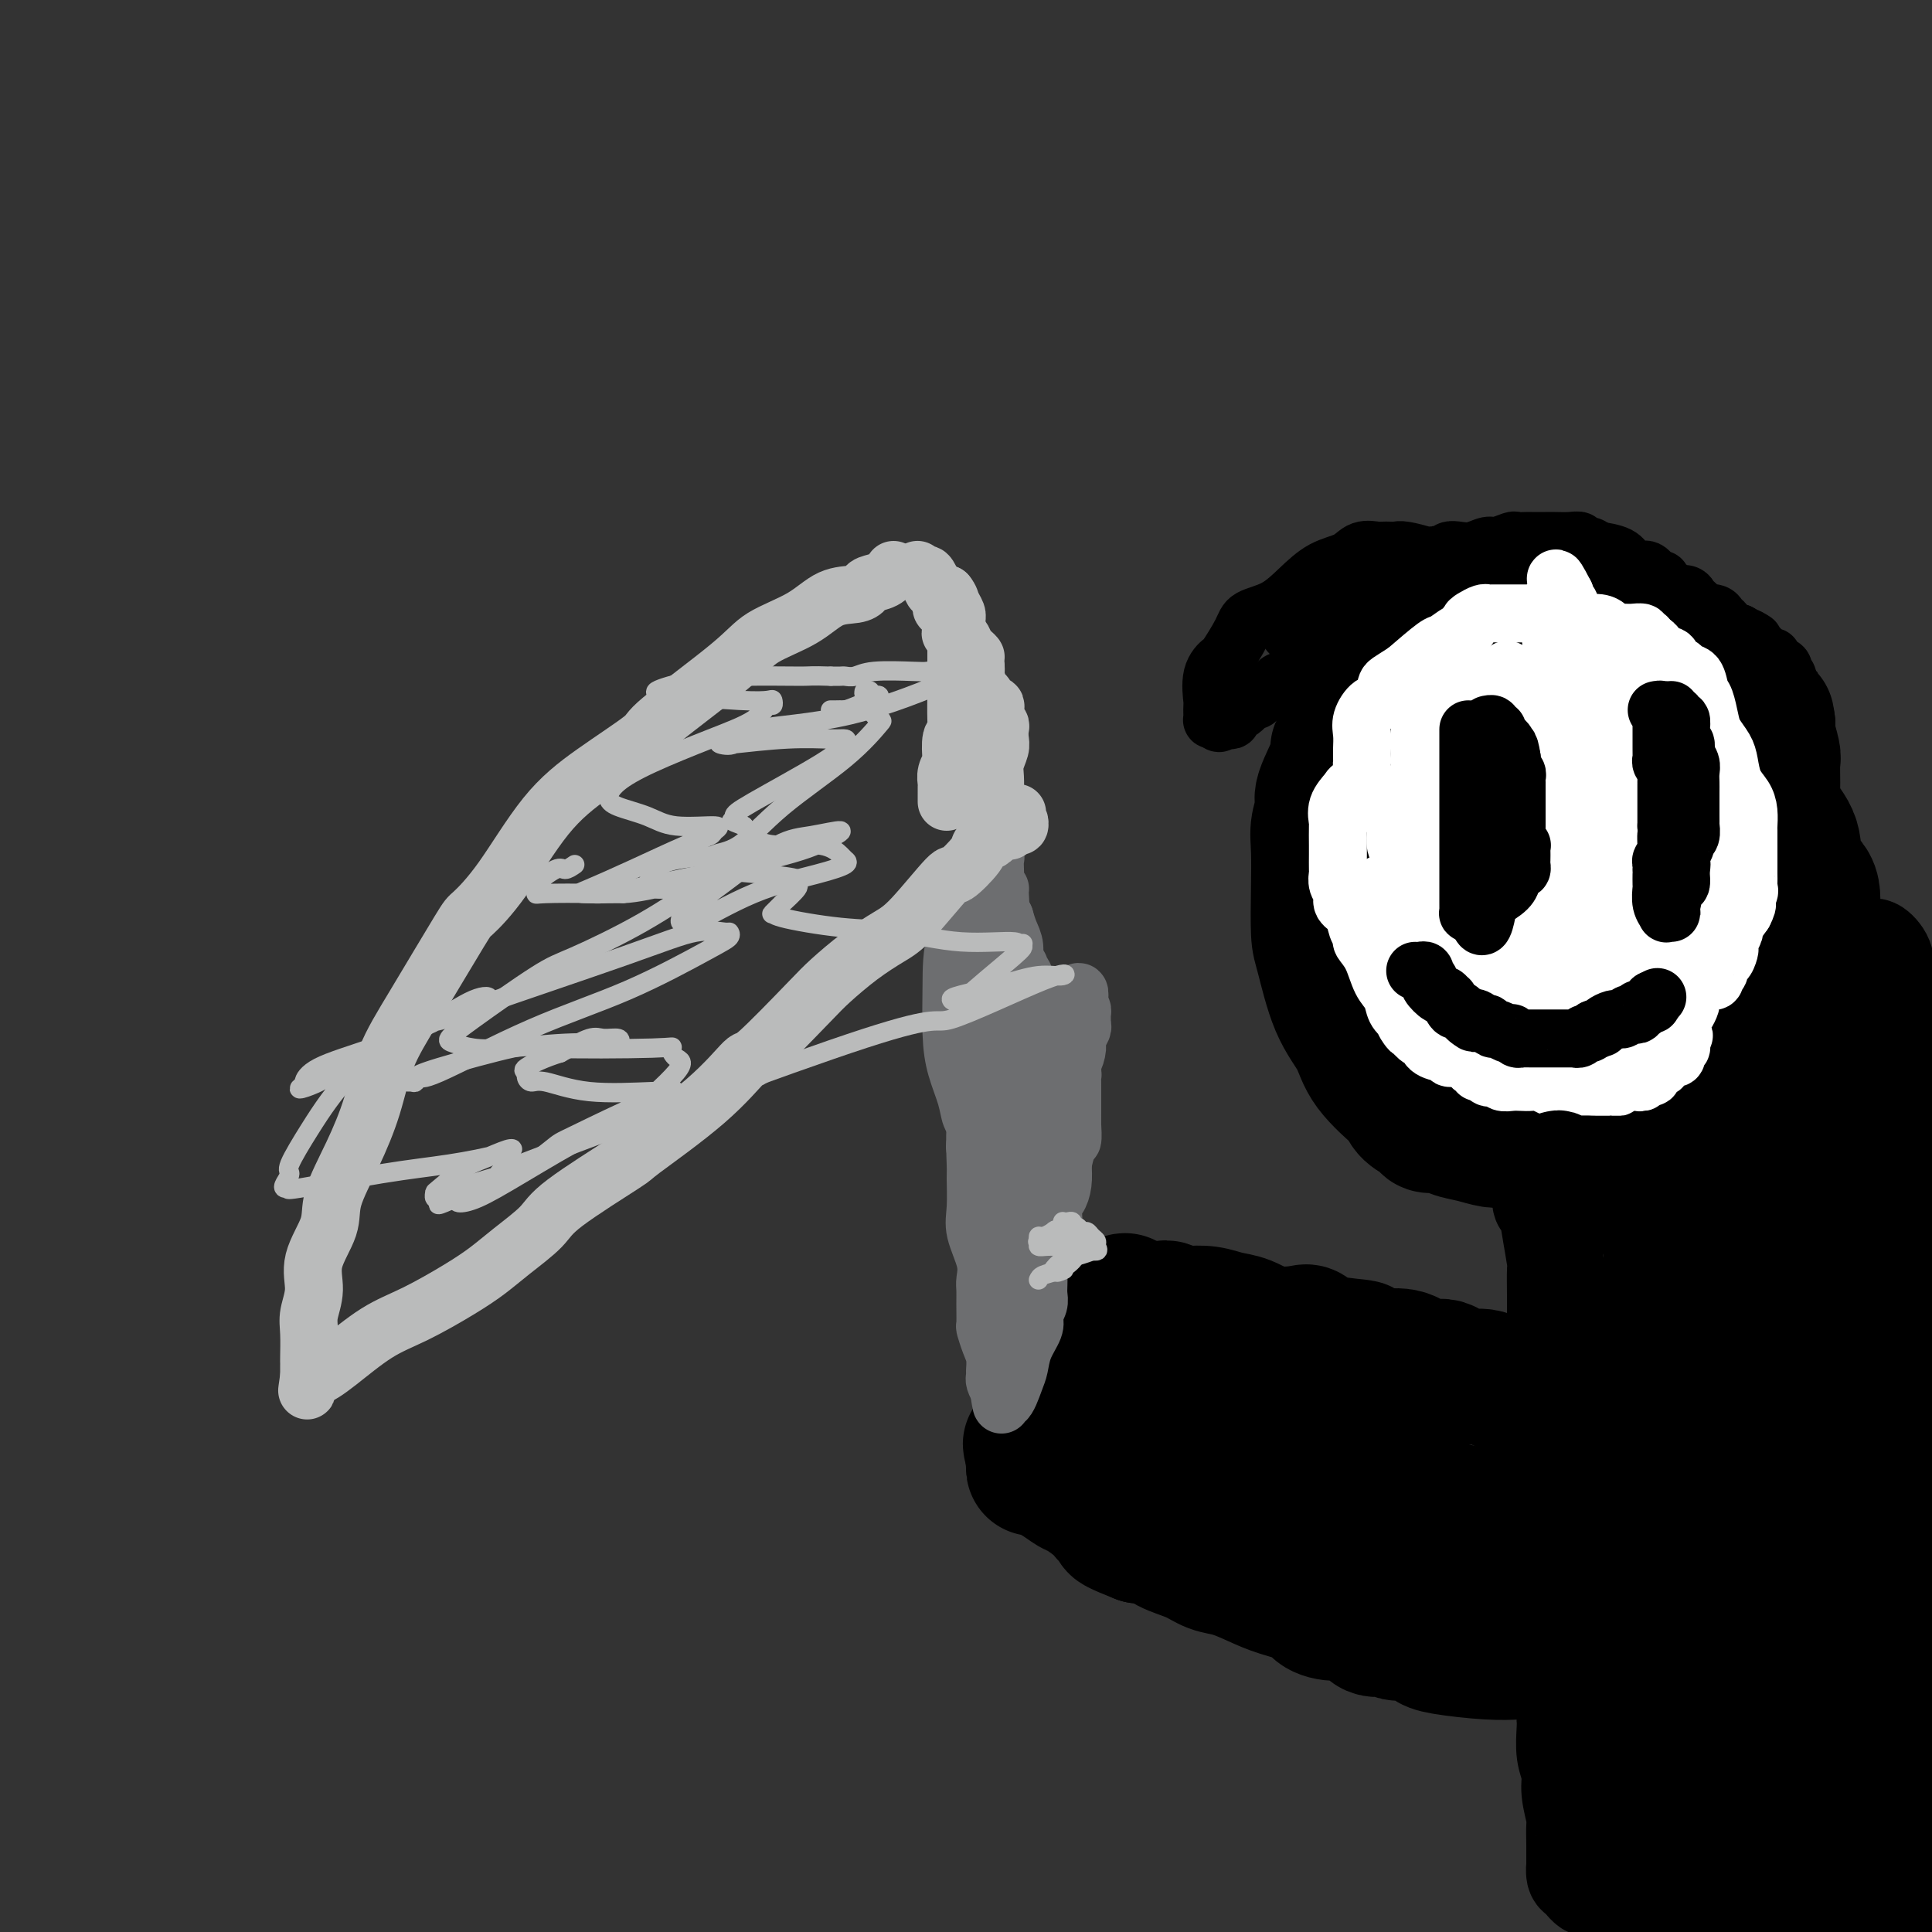 <svg viewBox='0 0 400 400' version='1.1' xmlns='http://www.w3.org/2000/svg' xmlns:xlink='http://www.w3.org/1999/xlink'><rect x="0" y="0" width="400" height="400" fill="#333333" stroke="none"/><g fill='none' stroke='#000000' stroke-width='28' stroke-linecap='round' stroke-linejoin='round'><path d='M279,150c0.251,0.514 0.503,1.028 0,2c-0.503,0.972 -1.760,2.402 -2,3c-0.240,0.598 0.538,0.366 0,2c-0.538,1.634 -2.393,5.135 -3,7c-0.607,1.865 0.033,2.092 0,3c-0.033,0.908 -0.739,2.495 -1,4c-0.261,1.505 -0.076,2.929 0,5c0.076,2.071 0.044,4.790 0,8c-0.044,3.210 -0.101,6.912 0,9c0.101,2.088 0.360,2.564 1,5c0.640,2.436 1.660,6.833 3,10c1.340,3.167 3.001,5.103 4,7c0.999,1.897 1.336,3.755 3,6c1.664,2.245 4.653,4.879 6,6c1.347,1.121 1.050,0.730 1,1c-0.050,0.270 0.145,1.200 1,2c0.855,0.800 2.370,1.471 3,2c0.630,0.529 0.374,0.916 1,1c0.626,0.084 2.134,-0.135 3,0c0.866,0.135 1.089,0.625 2,1c0.911,0.375 2.509,0.636 4,1c1.491,0.364 2.874,0.830 4,1c1.126,0.170 1.995,0.042 3,0c1.005,-0.042 2.147,-0.000 3,0c0.853,0.000 1.417,-0.042 2,0c0.583,0.042 1.185,0.167 2,0c0.815,-0.167 1.844,-0.627 3,-1c1.156,-0.373 2.440,-0.661 5,-1c2.560,-0.339 6.398,-0.730 8,-1c1.602,-0.270 0.970,-0.419 2,-1c1.030,-0.581 3.723,-1.595 5,-2c1.277,-0.405 1.139,-0.203 1,0'/><path d='M343,230c5.322,-0.807 1.627,0.176 1,0c-0.627,-0.176 1.813,-1.510 3,-2c1.187,-0.490 1.119,-0.137 1,0c-0.119,0.137 -0.289,0.059 0,0c0.289,-0.059 1.038,-0.098 2,0c0.962,0.098 2.136,0.335 3,0c0.864,-0.335 1.417,-1.240 2,-2c0.583,-0.760 1.197,-1.374 2,-2c0.803,-0.626 1.795,-1.265 3,-2c1.205,-0.735 2.622,-1.566 4,-3c1.378,-1.434 2.715,-3.470 3,-4c0.285,-0.530 -0.484,0.448 0,0c0.484,-0.448 2.220,-2.320 3,-3c0.780,-0.680 0.605,-0.167 1,-1c0.395,-0.833 1.360,-3.012 2,-4c0.640,-0.988 0.956,-0.786 1,-1c0.044,-0.214 -0.185,-0.844 0,-2c0.185,-1.156 0.785,-2.837 1,-4c0.215,-1.163 0.047,-1.806 0,-3c-0.047,-1.194 0.029,-2.937 0,-4c-0.029,-1.063 -0.162,-1.445 0,-3c0.162,-1.555 0.618,-4.282 0,-6c-0.618,-1.718 -2.309,-2.426 -3,-4c-0.691,-1.574 -0.382,-4.015 -1,-6c-0.618,-1.985 -2.165,-3.513 -3,-5c-0.835,-1.487 -0.960,-2.934 -1,-4c-0.040,-1.066 0.003,-1.753 0,-3c-0.003,-1.247 -0.052,-3.056 0,-4c0.052,-0.944 0.206,-1.023 0,-2c-0.206,-0.977 -0.773,-2.850 -1,-4c-0.227,-1.150 -0.113,-1.575 0,-2'/><path d='M366,150c-0.362,-2.998 -0.267,-0.992 -1,-1c-0.733,-0.008 -2.293,-2.030 -3,-3c-0.707,-0.970 -0.559,-0.889 -1,-1c-0.441,-0.111 -1.469,-0.415 -2,-1c-0.531,-0.585 -0.565,-1.452 -1,-2c-0.435,-0.548 -1.271,-0.777 -2,-1c-0.729,-0.223 -1.351,-0.441 -2,-1c-0.649,-0.559 -1.327,-1.459 -2,-2c-0.673,-0.541 -1.343,-0.723 -2,-1c-0.657,-0.277 -1.301,-0.649 -2,-1c-0.699,-0.351 -1.451,-0.682 -3,-1c-1.549,-0.318 -3.893,-0.625 -5,-1c-1.107,-0.375 -0.976,-0.818 -2,-1c-1.024,-0.182 -3.203,-0.101 -5,0c-1.797,0.101 -3.213,0.223 -5,0c-1.787,-0.223 -3.945,-0.791 -7,-1c-3.055,-0.209 -7.008,-0.058 -9,0c-1.992,0.058 -2.025,0.023 -3,0c-0.975,-0.023 -2.894,-0.035 -4,0c-1.106,0.035 -1.399,0.118 -2,0c-0.601,-0.118 -1.510,-0.436 -2,0c-0.490,0.436 -0.562,1.625 -1,2c-0.438,0.375 -1.242,-0.066 -2,0c-0.758,0.066 -1.470,0.638 -2,1c-0.530,0.362 -0.878,0.513 -1,1c-0.122,0.487 -0.019,1.309 0,2c0.019,0.691 -0.047,1.252 0,2c0.047,0.748 0.209,1.685 0,3c-0.209,1.315 -0.787,3.008 -1,4c-0.213,0.992 -0.061,1.283 0,2c0.061,0.717 0.030,1.858 0,3'/><path d='M294,152c-0.155,3.674 -0.042,4.860 0,6c0.042,1.140 0.011,2.235 0,4c-0.011,1.765 -0.004,4.201 0,6c0.004,1.799 0.005,2.962 0,4c-0.005,1.038 -0.017,1.953 0,3c0.017,1.047 0.062,2.226 0,3c-0.062,0.774 -0.231,1.142 0,2c0.231,0.858 0.861,2.205 1,3c0.139,0.795 -0.215,1.036 0,2c0.215,0.964 0.998,2.650 2,4c1.002,1.350 2.223,2.365 3,3c0.777,0.635 1.109,0.891 2,2c0.891,1.109 2.341,3.072 3,4c0.659,0.928 0.526,0.822 1,1c0.474,0.178 1.556,0.642 2,1c0.444,0.358 0.250,0.611 0,1c-0.250,0.389 -0.556,0.914 0,1c0.556,0.086 1.973,-0.268 3,0c1.027,0.268 1.665,1.158 2,2c0.335,0.842 0.366,1.638 1,2c0.634,0.362 1.870,0.292 3,1c1.130,0.708 2.153,2.193 3,3c0.847,0.807 1.517,0.934 2,1c0.483,0.066 0.780,0.070 1,0c0.220,-0.070 0.364,-0.215 1,0c0.636,0.215 1.762,0.790 2,1c0.238,0.210 -0.414,0.056 0,0c0.414,-0.056 1.895,-0.015 3,0c1.105,0.015 1.836,0.004 2,0c0.164,-0.004 -0.239,-0.001 0,0c0.239,0.001 1.119,0.001 2,0'/><path d='M333,212c2.244,0.309 1.354,0.080 2,0c0.646,-0.080 2.826,-0.011 4,0c1.174,0.011 1.340,-0.038 2,0c0.660,0.038 1.812,0.161 3,0c1.188,-0.161 2.412,-0.607 3,-1c0.588,-0.393 0.540,-0.733 1,-1c0.460,-0.267 1.430,-0.460 2,-1c0.570,-0.540 0.741,-1.427 1,-2c0.259,-0.573 0.605,-0.831 1,-1c0.395,-0.169 0.838,-0.248 1,-1c0.162,-0.752 0.043,-2.176 0,-3c-0.043,-0.824 -0.012,-1.047 0,-2c0.012,-0.953 0.003,-2.637 0,-4c-0.003,-1.363 -0.002,-2.406 0,-3c0.002,-0.594 0.004,-0.740 0,-1c-0.004,-0.260 -0.015,-0.634 0,-1c0.015,-0.366 0.057,-0.723 0,-2c-0.057,-1.277 -0.212,-3.473 0,-5c0.212,-1.527 0.790,-2.386 1,-3c0.210,-0.614 0.052,-0.984 0,-2c-0.052,-1.016 0.003,-2.680 0,-4c-0.003,-1.320 -0.063,-2.298 0,-3c0.063,-0.702 0.251,-1.128 0,-2c-0.251,-0.872 -0.939,-2.191 -1,-3c-0.061,-0.809 0.506,-1.107 0,-2c-0.506,-0.893 -2.085,-2.382 -3,-3c-0.915,-0.618 -1.165,-0.364 -2,-1c-0.835,-0.636 -2.255,-2.160 -3,-3c-0.745,-0.840 -0.816,-0.995 -1,-1c-0.184,-0.005 -0.481,0.142 -1,0c-0.519,-0.142 -1.259,-0.571 -2,-1'/><path d='M341,156c-2.073,-2.094 -1.255,-1.829 -1,-2c0.255,-0.171 -0.052,-0.778 -1,-1c-0.948,-0.222 -2.539,-0.059 -3,0c-0.461,0.059 0.206,0.014 -1,0c-1.206,-0.014 -4.284,0.002 -6,0c-1.716,-0.002 -2.069,-0.024 -3,0c-0.931,0.024 -2.439,0.093 -3,0c-0.561,-0.093 -0.174,-0.350 -1,0c-0.826,0.350 -2.865,1.306 -4,2c-1.135,0.694 -1.365,1.125 -2,2c-0.635,0.875 -1.676,2.194 -3,3c-1.324,0.806 -2.931,1.100 -4,2c-1.069,0.900 -1.600,2.407 -3,4c-1.400,1.593 -3.667,3.270 -5,5c-1.333,1.730 -1.730,3.511 -2,4c-0.270,0.489 -0.413,-0.314 -1,1c-0.587,1.314 -1.619,4.746 -2,7c-0.381,2.254 -0.110,3.329 0,4c0.110,0.671 0.060,0.937 0,2c-0.060,1.063 -0.128,2.923 0,4c0.128,1.077 0.453,1.372 1,2c0.547,0.628 1.316,1.588 2,2c0.684,0.412 1.284,0.277 2,1c0.716,0.723 1.550,2.303 2,3c0.450,0.697 0.516,0.511 1,1c0.484,0.489 1.384,1.651 2,2c0.616,0.349 0.947,-0.116 1,0c0.053,0.116 -0.171,0.815 0,1c0.171,0.185 0.738,-0.142 1,0c0.262,0.142 0.218,0.755 1,1c0.782,0.245 2.391,0.123 4,0'/><path d='M313,206c1.501,0.147 1.752,-0.486 2,-1c0.248,-0.514 0.492,-0.908 1,-1c0.508,-0.092 1.280,0.120 2,0c0.720,-0.120 1.389,-0.570 2,-1c0.611,-0.430 1.164,-0.839 2,-1c0.836,-0.161 1.954,-0.074 3,0c1.046,0.074 2.020,0.137 3,0c0.980,-0.137 1.966,-0.472 3,-1c1.034,-0.528 2.115,-1.248 3,-2c0.885,-0.752 1.572,-1.535 2,-2c0.428,-0.465 0.597,-0.612 1,-1c0.403,-0.388 1.041,-1.017 1,-2c-0.041,-0.983 -0.761,-2.319 -1,-3c-0.239,-0.681 0.004,-0.708 -1,-2c-1.004,-1.292 -3.254,-3.851 -4,-5c-0.746,-1.149 0.013,-0.890 0,-1c-0.013,-0.110 -0.796,-0.590 -1,-1c-0.204,-0.410 0.172,-0.750 0,-1c-0.172,-0.250 -0.892,-0.411 -2,-1c-1.108,-0.589 -2.605,-1.608 -3,-2c-0.395,-0.392 0.313,-0.157 0,0c-0.313,0.157 -1.646,0.238 -2,0c-0.354,-0.238 0.272,-0.794 0,-1c-0.272,-0.206 -1.443,-0.063 -2,0c-0.557,0.063 -0.499,0.044 -1,0c-0.501,-0.044 -1.560,-0.115 -4,1c-2.440,1.115 -6.262,3.415 -8,5c-1.738,1.585 -1.394,2.456 -2,4c-0.606,1.544 -2.163,3.762 -3,6c-0.837,2.238 -0.953,4.497 -1,6c-0.047,1.503 -0.023,2.252 0,3'/><path d='M303,202c-0.689,3.984 0.589,4.444 1,5c0.411,0.556 -0.044,1.208 0,2c0.044,0.792 0.586,1.722 1,2c0.414,0.278 0.698,-0.097 1,0c0.302,0.097 0.621,0.667 1,1c0.379,0.333 0.819,0.431 1,1c0.181,0.569 0.104,1.611 1,2c0.896,0.389 2.766,0.127 4,0c1.234,-0.127 1.833,-0.117 3,0c1.167,0.117 2.902,0.343 4,0c1.098,-0.343 1.558,-1.255 2,-2c0.442,-0.745 0.864,-1.324 1,-2c0.136,-0.676 -0.016,-1.449 0,-2c0.016,-0.551 0.200,-0.880 0,-1c-0.200,-0.120 -0.785,-0.032 -1,0c-0.215,0.032 -0.062,0.009 0,0c0.062,-0.009 0.031,-0.005 0,0'/></g>
<g fill='none' stroke='#000000' stroke-width='12' stroke-linecap='round' stroke-linejoin='round'><path d='M308,120c-0.364,-0.453 -0.728,-0.905 -1,-1c-0.272,-0.095 -0.453,0.168 -1,0c-0.547,-0.168 -1.461,-0.766 -2,-1c-0.539,-0.234 -0.703,-0.105 -1,0c-0.297,0.105 -0.727,0.187 -1,0c-0.273,-0.187 -0.388,-0.642 -1,-1c-0.612,-0.358 -1.723,-0.618 -3,-1c-1.277,-0.382 -2.722,-0.887 -3,-1c-0.278,-0.113 0.612,0.166 0,0c-0.612,-0.166 -2.726,-0.776 -4,-1c-1.274,-0.224 -1.710,-0.062 -2,0c-0.290,0.062 -0.435,0.023 -1,0c-0.565,-0.023 -1.550,-0.030 -2,0c-0.450,0.030 -0.367,0.096 -1,0c-0.633,-0.096 -1.984,-0.356 -3,0c-1.016,0.356 -1.698,1.327 -3,2c-1.302,0.673 -3.225,1.048 -5,2c-1.775,0.952 -3.400,2.480 -5,4c-1.600,1.520 -3.173,3.033 -5,4c-1.827,0.967 -3.909,1.390 -5,2c-1.091,0.610 -1.192,1.407 -2,3c-0.808,1.593 -2.321,3.980 -3,5c-0.679,1.020 -0.522,0.672 -1,1c-0.478,0.328 -1.592,1.331 -2,3c-0.408,1.669 -0.110,4.002 0,5c0.110,0.998 0.032,0.660 0,1c-0.032,0.340 -0.019,1.359 0,2c0.019,0.641 0.044,0.903 0,1c-0.044,0.097 -0.155,0.028 0,0c0.155,-0.028 0.578,-0.014 1,0'/><path d='M252,149c0.339,1.396 0.685,0.386 1,0c0.315,-0.386 0.599,-0.150 1,0c0.401,0.150 0.920,0.212 1,0c0.080,-0.212 -0.279,-0.700 0,-1c0.279,-0.300 1.196,-0.413 2,-1c0.804,-0.587 1.494,-1.649 2,-2c0.506,-0.351 0.826,0.007 1,0c0.174,-0.007 0.201,-0.379 1,-1c0.799,-0.621 2.371,-1.490 3,-2c0.629,-0.510 0.316,-0.662 1,-1c0.684,-0.338 2.367,-0.861 3,-1c0.633,-0.139 0.217,0.107 1,0c0.783,-0.107 2.765,-0.568 4,-1c1.235,-0.432 1.724,-0.834 3,-1c1.276,-0.166 3.341,-0.097 5,0c1.659,0.097 2.912,0.222 4,0c1.088,-0.222 2.010,-0.791 3,-1c0.990,-0.209 2.050,-0.057 4,0c1.950,0.057 4.792,0.021 6,0c1.208,-0.021 0.781,-0.025 1,0c0.219,0.025 1.084,0.080 1,0c-0.084,-0.080 -1.117,-0.294 -2,-1c-0.883,-0.706 -1.616,-1.905 -3,-3c-1.384,-1.095 -3.421,-2.086 -5,-3c-1.579,-0.914 -2.702,-1.750 -4,-2c-1.298,-0.250 -2.773,0.087 -4,0c-1.227,-0.087 -2.208,-0.596 -3,-1c-0.792,-0.404 -1.396,-0.702 -2,-1'/><path d='M277,126c-3.411,-1.944 -1.440,-1.305 -1,-1c0.440,0.305 -0.653,0.274 -1,0c-0.347,-0.274 0.052,-0.791 0,-1c-0.052,-0.209 -0.554,-0.108 -1,0c-0.446,0.108 -0.838,0.225 -1,0c-0.162,-0.225 -0.096,-0.792 0,-1c0.096,-0.208 0.222,-0.056 0,0c-0.222,0.056 -0.793,0.015 0,0c0.793,-0.015 2.949,-0.004 4,0c1.051,0.004 0.997,0.002 2,0c1.003,-0.002 3.064,-0.002 4,0c0.936,0.002 0.746,0.007 1,0c0.254,-0.007 0.953,-0.024 1,0c0.047,0.024 -0.557,0.091 -1,0c-0.443,-0.091 -0.724,-0.339 -2,0c-1.276,0.339 -3.548,1.266 -5,2c-1.452,0.734 -2.083,1.274 -3,2c-0.917,0.726 -2.119,1.636 -3,2c-0.881,0.364 -1.440,0.182 -2,0'/><path d='M269,129c-2.413,1.094 -1.447,0.830 -1,1c0.447,0.170 0.374,0.776 0,1c-0.374,0.224 -1.049,0.068 -1,0c0.049,-0.068 0.822,-0.048 1,0c0.178,0.048 -0.239,0.122 0,0c0.239,-0.122 1.132,-0.441 2,-1c0.868,-0.559 1.710,-1.358 3,-2c1.290,-0.642 3.028,-1.129 4,-2c0.972,-0.871 1.177,-2.128 2,-3c0.823,-0.872 2.263,-1.358 3,-2c0.737,-0.642 0.771,-1.440 1,-2c0.229,-0.560 0.652,-0.882 1,-1c0.348,-0.118 0.619,-0.032 1,0c0.381,0.032 0.872,0.009 1,0c0.128,-0.009 -0.106,-0.002 0,0c0.106,0.002 0.553,0.001 1,0'/><path d='M287,118c3.333,-1.952 1.667,-0.331 1,0c-0.667,0.331 -0.335,-0.629 0,-1c0.335,-0.371 0.671,-0.152 1,0c0.329,0.152 0.650,0.238 1,0c0.350,-0.238 0.727,-0.800 1,-1c0.273,-0.200 0.440,-0.040 1,0c0.560,0.040 1.512,-0.041 2,0c0.488,0.041 0.511,0.203 1,0c0.489,-0.203 1.443,-0.773 2,-1c0.557,-0.227 0.718,-0.112 1,0c0.282,0.112 0.684,0.222 1,0c0.316,-0.222 0.544,-0.776 1,-1c0.456,-0.224 1.138,-0.116 2,0c0.862,0.116 1.904,0.241 3,0c1.096,-0.241 2.248,-0.849 3,-1c0.752,-0.151 1.106,0.156 2,0c0.894,-0.156 2.329,-0.774 3,-1c0.671,-0.226 0.579,-0.061 1,0c0.421,0.061 1.355,0.016 2,0c0.645,-0.016 1.001,-0.004 1,0c-0.001,0.004 -0.359,0.001 0,0c0.359,-0.001 1.435,-0.001 2,0c0.565,0.001 0.619,0.004 1,0c0.381,-0.004 1.090,-0.016 2,0c0.910,0.016 2.023,0.060 3,0c0.977,-0.060 1.819,-0.222 2,0c0.181,0.222 -0.297,0.829 0,1c0.297,0.171 1.371,-0.094 2,0c0.629,0.094 0.815,0.547 1,1'/><path d='M330,114c2.915,0.318 1.702,0.113 1,0c-0.702,-0.113 -0.893,-0.135 0,0c0.893,0.135 2.869,0.428 4,1c1.131,0.572 1.416,1.424 2,2c0.584,0.576 1.465,0.876 2,1c0.535,0.124 0.722,0.071 1,0c0.278,-0.071 0.647,-0.160 1,0c0.353,0.160 0.690,0.567 1,1c0.310,0.433 0.593,0.890 1,1c0.407,0.110 0.939,-0.129 1,0c0.061,0.129 -0.348,0.626 0,1c0.348,0.374 1.454,0.624 2,1c0.546,0.376 0.533,0.879 1,1c0.467,0.121 1.416,-0.139 2,0c0.584,0.139 0.804,0.677 1,1c0.196,0.323 0.367,0.429 1,1c0.633,0.571 1.729,1.606 2,2c0.271,0.394 -0.281,0.148 0,0c0.281,-0.148 1.395,-0.197 2,0c0.605,0.197 0.702,0.640 1,1c0.298,0.360 0.797,0.636 1,1c0.203,0.364 0.110,0.816 0,1c-0.110,0.184 -0.237,0.102 0,0c0.237,-0.102 0.837,-0.223 1,0c0.163,0.223 -0.110,0.791 0,1c0.110,0.209 0.603,0.060 1,0c0.397,-0.060 0.699,-0.030 1,0'/><path d='M360,131c5.063,2.824 2.720,1.383 2,1c-0.720,-0.383 0.183,0.293 1,1c0.817,0.707 1.547,1.446 2,2c0.453,0.554 0.629,0.922 1,1c0.371,0.078 0.935,-0.133 1,0c0.065,0.133 -0.371,0.609 0,1c0.371,0.391 1.550,0.695 2,1c0.450,0.305 0.172,0.609 0,1c-0.172,0.391 -0.239,0.867 0,1c0.239,0.133 0.782,-0.078 1,0c0.218,0.078 0.111,0.446 0,1c-0.111,0.554 -0.226,1.295 0,2c0.226,0.705 0.793,1.373 1,2c0.207,0.627 0.056,1.212 0,2c-0.056,0.788 -0.015,1.778 0,2c0.015,0.222 0.004,-0.325 0,0c-0.004,0.325 -0.001,1.521 0,2c0.001,0.479 0.001,0.239 0,0'/></g>
<g fill='none' stroke='#FFFFFF' stroke-width='12' stroke-linecap='round' stroke-linejoin='round'><path d='M297,144c-0.312,-0.009 -0.623,-0.017 -1,0c-0.377,0.017 -0.819,0.061 -1,0c-0.181,-0.061 -0.101,-0.225 0,0c0.101,0.225 0.223,0.839 0,1c-0.223,0.161 -0.792,-0.130 -1,0c-0.208,0.130 -0.056,0.683 0,1c0.056,0.317 0.015,0.399 0,1c-0.015,0.601 -0.004,1.722 0,2c0.004,0.278 0.001,-0.287 0,0c-0.001,0.287 -0.000,1.425 0,2c0.000,0.575 0.000,0.588 0,1c-0.000,0.412 -0.000,1.223 0,2c0.000,0.777 0.000,1.522 0,2c-0.000,0.478 0.000,0.691 0,1c0.000,0.309 -0.000,0.714 0,1c0.000,0.286 0.000,0.453 0,1c-0.000,0.547 -0.000,1.475 0,2c0.000,0.525 0.000,0.645 0,1c-0.000,0.355 -0.001,0.943 0,2c0.001,1.057 0.004,2.583 0,3c-0.004,0.417 -0.015,-0.275 0,0c0.015,0.275 0.056,1.516 0,3c-0.056,1.484 -0.208,3.210 0,4c0.208,0.790 0.777,0.646 1,1c0.223,0.354 0.101,1.208 0,2c-0.101,0.792 -0.181,1.521 0,2c0.181,0.479 0.623,0.708 1,1c0.377,0.292 0.688,0.646 1,1'/><path d='M297,181c0.563,5.992 0.470,2.972 1,2c0.530,-0.972 1.681,0.106 2,1c0.319,0.894 -0.196,1.606 0,2c0.196,0.394 1.103,0.471 2,1c0.897,0.529 1.786,1.510 2,2c0.214,0.490 -0.246,0.488 0,1c0.246,0.512 1.197,1.537 2,2c0.803,0.463 1.456,0.366 2,1c0.544,0.634 0.979,2.001 2,3c1.021,0.999 2.628,1.630 3,2c0.372,0.370 -0.489,0.480 0,1c0.489,0.520 2.330,1.450 3,2c0.670,0.550 0.168,0.721 1,1c0.832,0.279 2.996,0.667 4,1c1.004,0.333 0.847,0.611 1,1c0.153,0.389 0.615,0.889 1,1c0.385,0.111 0.694,-0.166 1,0c0.306,0.166 0.611,0.777 1,1c0.389,0.223 0.864,0.060 1,0c0.136,-0.060 -0.066,-0.016 0,0c0.066,0.016 0.399,0.004 1,0c0.601,-0.004 1.471,-0.001 2,0c0.529,0.001 0.719,-0.001 1,0c0.281,0.001 0.653,0.004 1,0c0.347,-0.004 0.670,-0.015 1,0c0.330,0.015 0.669,0.057 1,0c0.331,-0.057 0.656,-0.211 1,0c0.344,0.211 0.708,0.788 1,1c0.292,0.212 0.512,0.061 1,0c0.488,-0.061 1.244,-0.030 2,0'/><path d='M338,207c3.593,0.928 1.575,0.249 1,0c-0.575,-0.249 0.294,-0.067 1,0c0.706,0.067 1.250,0.018 2,0c0.750,-0.018 1.706,-0.005 2,0c0.294,0.005 -0.075,0.002 0,0c0.075,-0.002 0.594,-0.005 1,0c0.406,0.005 0.699,0.016 1,0c0.301,-0.016 0.609,-0.060 1,0c0.391,0.060 0.864,0.224 1,0c0.136,-0.224 -0.065,-0.834 0,-1c0.065,-0.166 0.395,0.113 1,0c0.605,-0.113 1.485,-0.619 2,-1c0.515,-0.381 0.663,-0.637 1,-1c0.337,-0.363 0.861,-0.833 1,-1c0.139,-0.167 -0.107,-0.030 0,0c0.107,0.030 0.569,-0.046 1,0c0.431,0.046 0.833,0.215 1,0c0.167,-0.215 0.100,-0.812 0,-1c-0.100,-0.188 -0.233,0.034 0,0c0.233,-0.034 0.833,-0.324 1,-1c0.167,-0.676 -0.100,-1.738 0,-2c0.100,-0.262 0.567,0.277 1,0c0.433,-0.277 0.833,-1.368 1,-2c0.167,-0.632 0.103,-0.805 0,-1c-0.103,-0.195 -0.244,-0.413 0,-1c0.244,-0.587 0.873,-1.543 1,-2c0.127,-0.457 -0.250,-0.416 0,-1c0.250,-0.584 1.125,-1.792 2,-3'/><path d='M361,189c1.486,-2.821 0.202,-1.873 0,-2c-0.202,-0.127 0.678,-1.329 1,-2c0.322,-0.671 0.086,-0.810 0,-1c-0.086,-0.190 -0.023,-0.432 0,-1c0.023,-0.568 0.006,-1.461 0,-2c-0.006,-0.539 -0.002,-0.723 0,-1c0.002,-0.277 0.000,-0.645 0,-1c-0.000,-0.355 -0.000,-0.695 0,-1c0.000,-0.305 0.001,-0.574 0,-1c-0.001,-0.426 -0.002,-1.009 0,-2c0.002,-0.991 0.008,-2.389 0,-3c-0.008,-0.611 -0.030,-0.436 0,-1c0.030,-0.564 0.111,-1.869 0,-3c-0.111,-1.131 -0.415,-2.088 -1,-3c-0.585,-0.912 -1.452,-1.779 -2,-3c-0.548,-1.221 -0.777,-2.796 -1,-4c-0.223,-1.204 -0.441,-2.036 -1,-3c-0.559,-0.964 -1.458,-2.059 -2,-3c-0.542,-0.941 -0.726,-1.729 -1,-3c-0.274,-1.271 -0.637,-3.024 -1,-4c-0.363,-0.976 -0.727,-1.174 -1,-2c-0.273,-0.826 -0.454,-2.281 -1,-3c-0.546,-0.719 -1.456,-0.701 -2,-1c-0.544,-0.299 -0.723,-0.916 -1,-1c-0.277,-0.084 -0.652,0.363 -1,0c-0.348,-0.363 -0.671,-1.536 -1,-2c-0.329,-0.464 -0.666,-0.217 -1,0c-0.334,0.217 -0.667,0.405 -1,0c-0.333,-0.405 -0.667,-1.401 -1,-2c-0.333,-0.599 -0.667,-0.799 -1,-1'/><path d='M342,133c-1.551,-1.326 -0.929,-1.140 -1,-1c-0.071,0.140 -0.835,0.234 -1,0c-0.165,-0.234 0.269,-0.798 0,-1c-0.269,-0.202 -1.240,-0.044 -2,0c-0.760,0.044 -1.310,-0.026 -2,0c-0.690,0.026 -1.521,0.148 -2,0c-0.479,-0.148 -0.607,-0.565 -1,-1c-0.393,-0.435 -1.049,-0.887 -2,-1c-0.951,-0.113 -2.195,0.113 -3,0c-0.805,-0.113 -1.172,-0.566 -2,-1c-0.828,-0.434 -2.119,-0.848 -3,-1c-0.881,-0.152 -1.353,-0.041 -2,0c-0.647,0.041 -1.469,0.011 -2,0c-0.531,-0.011 -0.772,-0.003 -1,0c-0.228,0.003 -0.442,0.001 -1,0c-0.558,-0.001 -1.459,-0.000 -2,0c-0.541,0.000 -0.722,0.000 -1,0c-0.278,-0.000 -0.652,-0.000 -1,0c-0.348,0.000 -0.671,0.000 -1,0c-0.329,-0.000 -0.665,-0.001 -1,0c-0.335,0.001 -0.671,0.003 -1,0c-0.329,-0.003 -0.653,-0.012 -1,0c-0.347,0.012 -0.719,0.045 -1,0c-0.281,-0.045 -0.472,-0.168 -1,0c-0.528,0.168 -1.392,0.627 -2,1c-0.608,0.373 -0.961,0.660 -1,1c-0.039,0.340 0.235,0.732 0,1c-0.235,0.268 -0.981,0.412 -2,1c-1.019,0.588 -2.313,1.620 -3,2c-0.687,0.380 -0.768,0.109 -2,1c-1.232,0.891 -3.616,2.946 -6,5'/><path d='M291,139c-3.654,2.360 -3.788,2.259 -4,3c-0.212,0.741 -0.502,2.324 -1,3c-0.498,0.676 -1.205,0.447 -2,1c-0.795,0.553 -1.677,1.889 -2,3c-0.323,1.111 -0.087,1.997 0,3c0.087,1.003 0.025,2.121 0,3c-0.025,0.879 -0.014,1.517 0,2c0.014,0.483 0.030,0.810 0,1c-0.030,0.190 -0.107,0.241 0,1c0.107,0.759 0.396,2.225 0,3c-0.396,0.775 -1.479,0.859 -2,1c-0.521,0.141 -0.479,0.339 -1,1c-0.521,0.661 -1.604,1.786 -2,3c-0.396,1.214 -0.106,2.518 0,3c0.106,0.482 0.029,0.142 0,1c-0.029,0.858 -0.009,2.915 0,4c0.009,1.085 0.007,1.197 0,2c-0.007,0.803 -0.018,2.298 0,3c0.018,0.702 0.064,0.610 0,1c-0.064,0.390 -0.239,1.263 0,2c0.239,0.737 0.891,1.339 1,2c0.109,0.661 -0.326,1.380 0,2c0.326,0.620 1.414,1.140 2,2c0.586,0.860 0.670,2.061 1,3c0.330,0.939 0.904,1.615 1,2c0.096,0.385 -0.287,0.477 0,1c0.287,0.523 1.246,1.477 2,3c0.754,1.523 1.305,3.614 2,5c0.695,1.386 1.533,2.065 2,3c0.467,0.935 0.562,2.124 1,3c0.438,0.876 1.219,1.438 2,2'/><path d='M291,211c1.979,3.913 0.426,1.696 0,1c-0.426,-0.696 0.274,0.129 1,1c0.726,0.871 1.477,1.787 2,2c0.523,0.213 0.818,-0.279 1,0c0.182,0.279 0.251,1.328 1,2c0.749,0.672 2.179,0.967 3,1c0.821,0.033 1.032,-0.197 1,0c-0.032,0.197 -0.306,0.822 0,1c0.306,0.178 1.191,-0.092 2,0c0.809,0.092 1.540,0.545 2,1c0.460,0.455 0.648,0.910 1,1c0.352,0.090 0.868,-0.186 1,0c0.132,0.186 -0.119,0.833 0,1c0.119,0.167 0.608,-0.148 1,0c0.392,0.148 0.685,0.758 1,1c0.315,0.242 0.651,0.117 1,0c0.349,-0.117 0.712,-0.227 1,0c0.288,0.227 0.499,0.792 1,1c0.501,0.208 1.290,0.060 2,0c0.710,-0.060 1.342,-0.030 2,0c0.658,0.030 1.341,0.061 2,0c0.659,-0.061 1.292,-0.212 2,0c0.708,0.212 1.489,0.789 2,1c0.511,0.211 0.752,0.057 1,0c0.248,-0.057 0.503,-0.015 1,0c0.497,0.015 1.236,0.004 2,0c0.764,-0.004 1.552,-0.001 2,0c0.448,0.001 0.557,0.000 1,0c0.443,-0.000 1.222,-0.000 2,0'/><path d='M330,225c3.582,0.310 1.538,0.084 1,0c-0.538,-0.084 0.429,-0.026 1,0c0.571,0.026 0.747,0.021 1,0c0.253,-0.021 0.582,-0.059 1,0c0.418,0.059 0.924,0.213 1,0c0.076,-0.213 -0.278,-0.793 0,-1c0.278,-0.207 1.189,-0.041 2,0c0.811,0.041 1.523,-0.044 2,0c0.477,0.044 0.719,0.218 1,0c0.281,-0.218 0.601,-0.828 1,-1c0.399,-0.172 0.878,0.095 1,0c0.122,-0.095 -0.112,-0.551 0,-1c0.112,-0.449 0.569,-0.891 1,-1c0.431,-0.109 0.836,0.114 1,0c0.164,-0.114 0.086,-0.566 0,-1c-0.086,-0.434 -0.180,-0.851 0,-1c0.180,-0.149 0.636,-0.030 1,0c0.364,0.030 0.637,-0.030 1,0c0.363,0.030 0.815,0.149 1,0c0.185,-0.149 0.102,-0.565 0,-1c-0.102,-0.435 -0.223,-0.890 0,-1c0.223,-0.110 0.791,0.124 1,0c0.209,-0.124 0.060,-0.607 0,-1c-0.060,-0.393 -0.030,-0.697 0,-1'/><path d='M348,215c1.238,-1.328 0.332,-0.148 0,0c-0.332,0.148 -0.089,-0.735 0,-1c0.089,-0.265 0.023,0.087 0,0c-0.023,-0.087 -0.003,-0.614 0,-1c0.003,-0.386 -0.009,-0.632 0,-1c0.009,-0.368 0.041,-0.858 0,-1c-0.041,-0.142 -0.155,0.063 0,0c0.155,-0.063 0.577,-0.394 1,-1c0.423,-0.606 0.846,-1.486 1,-2c0.154,-0.514 0.040,-0.662 0,-1c-0.040,-0.338 -0.006,-0.865 0,-1c0.006,-0.135 -0.015,0.121 0,0c0.015,-0.121 0.066,-0.620 0,-1c-0.066,-0.380 -0.248,-0.641 0,-1c0.248,-0.359 0.928,-0.817 1,-1c0.072,-0.183 -0.464,-0.092 -1,0'/><path d='M350,203c0.120,-1.845 -0.580,-0.457 -1,0c-0.420,0.457 -0.560,-0.017 -1,0c-0.440,0.017 -1.178,0.526 -2,1c-0.822,0.474 -1.727,0.911 -2,1c-0.273,0.089 0.086,-0.172 0,0c-0.086,0.172 -0.615,0.777 -1,1c-0.385,0.223 -0.624,0.062 -1,0c-0.376,-0.062 -0.888,-0.027 -1,0c-0.112,0.027 0.175,0.044 0,0c-0.175,-0.044 -0.811,-0.151 -1,0c-0.189,0.151 0.070,0.560 0,1c-0.070,0.440 -0.470,0.910 -1,1c-0.530,0.090 -1.191,-0.201 -2,0c-0.809,0.201 -1.764,0.894 -2,1c-0.236,0.106 0.249,-0.374 0,0c-0.249,0.374 -1.232,1.603 -2,2c-0.768,0.397 -1.320,-0.038 -2,0c-0.680,0.038 -1.488,0.550 -2,1c-0.512,0.450 -0.729,0.839 -1,1c-0.271,0.161 -0.598,0.096 -1,0c-0.402,-0.096 -0.881,-0.222 -1,0c-0.119,0.222 0.122,0.792 0,1c-0.122,0.208 -0.607,0.053 -1,0c-0.393,-0.053 -0.693,-0.004 -1,0c-0.307,0.004 -0.621,-0.037 -1,0c-0.379,0.037 -0.823,0.154 -1,0c-0.177,-0.154 -0.089,-0.577 0,-1'/><path d='M322,213c-4.547,1.304 -1.915,-0.435 -1,-1c0.915,-0.565 0.113,0.046 -1,0c-1.113,-0.046 -2.535,-0.747 -3,-1c-0.465,-0.253 0.029,-0.058 0,0c-0.029,0.058 -0.581,-0.022 -1,0c-0.419,0.022 -0.704,0.145 -1,0c-0.296,-0.145 -0.604,-0.559 -1,-1c-0.396,-0.441 -0.880,-0.910 -1,-1c-0.120,-0.090 0.122,0.200 0,0c-0.122,-0.200 -0.610,-0.890 -1,-1c-0.390,-0.110 -0.681,0.361 -1,0c-0.319,-0.361 -0.666,-1.555 -1,-2c-0.334,-0.445 -0.654,-0.143 -1,0c-0.346,0.143 -0.719,0.126 -1,0c-0.281,-0.126 -0.470,-0.360 -1,-1c-0.530,-0.640 -1.400,-1.687 -2,-2c-0.600,-0.313 -0.930,0.108 -1,0c-0.070,-0.108 0.121,-0.745 0,-1c-0.121,-0.255 -0.553,-0.127 -1,0c-0.447,0.127 -0.908,0.254 -1,0c-0.092,-0.254 0.185,-0.890 0,-1c-0.185,-0.110 -0.833,0.306 -1,0c-0.167,-0.306 0.147,-1.335 0,-2c-0.147,-0.665 -0.757,-0.966 -1,-1c-0.243,-0.034 -0.120,0.198 0,0c0.120,-0.198 0.238,-0.826 0,-1c-0.238,-0.174 -0.833,0.107 -1,0c-0.167,-0.107 0.095,-0.602 0,-1c-0.095,-0.398 -0.548,-0.699 -1,-1'/><path d='M298,195c-0.513,-1.273 0.203,-0.956 0,-1c-0.203,-0.044 -1.325,-0.449 -2,-1c-0.675,-0.551 -0.903,-1.246 -1,-2c-0.097,-0.754 -0.065,-1.566 0,-2c0.065,-0.434 0.162,-0.492 0,-1c-0.162,-0.508 -0.582,-1.468 -1,-2c-0.418,-0.532 -0.834,-0.636 -1,-1c-0.166,-0.364 -0.083,-0.987 0,-2c0.083,-1.013 0.166,-2.414 0,-3c-0.166,-0.586 -0.580,-0.356 -1,-1c-0.420,-0.644 -0.845,-2.161 -1,-3c-0.155,-0.839 -0.042,-0.999 0,-1c0.042,-0.001 0.011,0.159 0,0c-0.011,-0.159 -0.002,-0.635 0,-1c0.002,-0.365 -0.003,-0.619 0,-1c0.003,-0.381 0.016,-0.891 0,-1c-0.016,-0.109 -0.060,0.181 0,0c0.060,-0.181 0.223,-0.835 0,-1c-0.223,-0.165 -0.833,0.158 -1,0c-0.167,-0.158 0.109,-0.799 0,-1c-0.109,-0.201 -0.604,0.037 -1,0c-0.396,-0.037 -0.695,-0.350 -1,-1c-0.305,-0.650 -0.618,-1.638 -1,-2c-0.382,-0.362 -0.834,-0.097 -1,0c-0.166,0.097 -0.048,0.028 0,0c0.048,-0.028 0.024,-0.014 0,0'/><path d='M286,167c-1.467,-4.015 0.864,-0.054 2,2c1.136,2.054 1.075,2.200 1,3c-0.075,0.800 -0.164,2.255 0,3c0.164,0.745 0.580,0.780 1,2c0.420,1.220 0.845,3.626 1,5c0.155,1.374 0.042,1.716 0,2c-0.042,0.284 -0.011,0.510 0,1c0.011,0.490 0.003,1.244 0,2c-0.003,0.756 -0.001,1.513 0,2c0.001,0.487 0.000,0.704 0,1c-0.000,0.296 -0.000,0.671 0,1c0.000,0.329 0.000,0.613 0,1c-0.000,0.387 0.000,0.877 0,1c-0.000,0.123 -0.000,-0.121 0,0c0.000,0.121 0.000,0.606 0,1c-0.000,0.394 -0.001,0.697 0,1c0.001,0.303 0.004,0.606 0,1c-0.004,0.394 -0.016,0.878 0,1c0.016,0.122 0.061,-0.117 0,0c-0.061,0.117 -0.226,0.591 0,1c0.226,0.409 0.844,0.754 1,1c0.156,0.246 -0.151,0.395 0,1c0.151,0.605 0.759,1.667 1,2c0.241,0.333 0.116,-0.065 0,0c-0.116,0.065 -0.224,0.591 0,1c0.224,0.409 0.778,0.701 1,1c0.222,0.299 0.111,0.606 0,1c-0.111,0.394 -0.222,0.875 0,1c0.222,0.125 0.778,-0.107 1,0c0.222,0.107 0.111,0.554 0,1'/><path d='M295,207c1.343,6.366 0.200,2.280 0,1c-0.200,-1.280 0.543,0.244 1,1c0.457,0.756 0.629,0.742 1,1c0.371,0.258 0.940,0.786 1,1c0.060,0.214 -0.391,0.114 0,0c0.391,-0.114 1.623,-0.241 2,0c0.377,0.241 -0.101,0.852 0,1c0.101,0.148 0.782,-0.167 1,0c0.218,0.167 -0.027,0.815 0,1c0.027,0.185 0.326,-0.095 1,0c0.674,0.095 1.724,0.564 2,1c0.276,0.436 -0.221,0.838 0,1c0.221,0.162 1.162,0.085 2,0c0.838,-0.085 1.575,-0.177 2,0c0.425,0.177 0.538,0.622 1,1c0.462,0.378 1.271,0.690 2,1c0.729,0.310 1.376,0.618 2,1c0.624,0.382 1.224,0.838 2,1c0.776,0.162 1.728,0.029 2,0c0.272,-0.029 -0.134,0.045 0,0c0.134,-0.045 0.809,-0.208 1,0c0.191,0.208 -0.104,0.788 0,1c0.104,0.212 0.605,0.057 1,0c0.395,-0.057 0.683,-0.015 1,0c0.317,0.015 0.662,0.004 1,0c0.338,-0.004 0.669,-0.002 1,0'/><path d='M322,220c2.797,0.834 0.791,0.420 0,0c-0.791,-0.420 -0.366,-0.845 0,-1c0.366,-0.155 0.672,-0.041 1,0c0.328,0.041 0.678,0.008 1,0c0.322,-0.008 0.615,0.009 1,0c0.385,-0.009 0.862,-0.045 1,0c0.138,0.045 -0.064,0.171 0,0c0.064,-0.171 0.394,-0.638 1,-1c0.606,-0.362 1.490,-0.618 2,-1c0.510,-0.382 0.647,-0.890 1,-1c0.353,-0.110 0.921,0.178 1,0c0.079,-0.178 -0.333,-0.821 0,-1c0.333,-0.179 1.410,0.106 2,0c0.590,-0.106 0.693,-0.603 1,-1c0.307,-0.397 0.817,-0.694 1,-1c0.183,-0.306 0.038,-0.621 0,-1c-0.038,-0.379 0.032,-0.822 0,-1c-0.032,-0.178 -0.167,-0.090 0,0c0.167,0.090 0.637,0.183 1,0c0.363,-0.183 0.619,-0.640 1,-1c0.381,-0.360 0.886,-0.622 1,-1c0.114,-0.378 -0.162,-0.871 0,-1c0.162,-0.129 0.761,0.107 1,0c0.239,-0.107 0.119,-0.556 0,-1c-0.119,-0.444 -0.238,-0.882 0,-1c0.238,-0.118 0.833,0.084 1,0c0.167,-0.084 -0.095,-0.452 0,-1c0.095,-0.548 0.548,-1.274 1,-2'/><path d='M341,203c1.265,-1.892 0.928,-1.123 1,-1c0.072,0.123 0.554,-0.400 1,-1c0.446,-0.600 0.855,-1.278 1,-2c0.145,-0.722 0.025,-1.489 0,-2c-0.025,-0.511 0.046,-0.766 0,-1c-0.046,-0.234 -0.208,-0.448 0,-1c0.208,-0.552 0.788,-1.442 1,-2c0.212,-0.558 0.057,-0.782 0,-1c-0.057,-0.218 -0.016,-0.429 0,-1c0.016,-0.571 0.008,-1.504 0,-2c-0.008,-0.496 -0.016,-0.557 0,-1c0.016,-0.443 0.057,-1.269 0,-2c-0.057,-0.731 -0.212,-1.366 0,-2c0.212,-0.634 0.790,-1.266 1,-2c0.210,-0.734 0.052,-1.569 0,-2c-0.052,-0.431 0.000,-0.456 0,-1c-0.000,-0.544 -0.054,-1.606 0,-2c0.054,-0.394 0.217,-0.121 0,-1c-0.217,-0.879 -0.814,-2.910 -1,-4c-0.186,-1.090 0.039,-1.240 0,-1c-0.039,0.240 -0.340,0.870 -1,0c-0.660,-0.870 -1.678,-3.241 -2,-4c-0.322,-0.759 0.050,0.095 0,0c-0.050,-0.095 -0.524,-1.139 -1,-2c-0.476,-0.861 -0.954,-1.540 -1,-2c-0.046,-0.460 0.338,-0.701 0,-1c-0.338,-0.299 -1.400,-0.658 -2,-1c-0.600,-0.342 -0.738,-0.669 -1,-1c-0.262,-0.331 -0.647,-0.666 -1,-1c-0.353,-0.334 -0.672,-0.667 -1,-1c-0.328,-0.333 -0.664,-0.667 -1,-1'/><path d='M334,157c-1.962,-3.426 -0.869,-2.491 -1,-2c-0.131,0.491 -1.488,0.539 -2,0c-0.512,-0.539 -0.178,-1.664 0,-2c0.178,-0.336 0.201,0.117 0,0c-0.201,-0.117 -0.627,-0.806 -1,-1c-0.373,-0.194 -0.692,0.106 -1,0c-0.308,-0.106 -0.605,-0.617 -1,-1c-0.395,-0.383 -0.890,-0.639 -1,-1c-0.110,-0.361 0.164,-0.828 0,-1c-0.164,-0.172 -0.766,-0.049 -1,0c-0.234,0.049 -0.100,0.023 0,0c0.100,-0.023 0.168,-0.045 0,0c-0.168,0.045 -0.571,0.156 -1,0c-0.429,-0.156 -0.885,-0.581 -1,-1c-0.115,-0.419 0.109,-0.834 0,-1c-0.109,-0.166 -0.553,-0.082 -1,0c-0.447,0.082 -0.897,0.164 -1,0c-0.103,-0.164 0.140,-0.573 0,-1c-0.140,-0.427 -0.665,-0.870 -1,-1c-0.335,-0.130 -0.481,0.053 -1,0c-0.519,-0.053 -1.410,-0.344 -2,-1c-0.590,-0.656 -0.879,-1.678 -1,-2c-0.121,-0.322 -0.074,0.057 0,0c0.074,-0.057 0.174,-0.551 0,-1c-0.174,-0.449 -0.624,-0.852 -1,-1c-0.376,-0.148 -0.679,-0.042 -1,0c-0.321,0.042 -0.661,0.021 -1,0'/><path d='M314,140c-3.346,-2.633 -1.711,-0.716 -1,0c0.711,0.716 0.497,0.229 0,0c-0.497,-0.229 -1.276,-0.201 -2,0c-0.724,0.201 -1.393,0.575 -2,1c-0.607,0.425 -1.151,0.900 -2,2c-0.849,1.100 -2.004,2.825 -3,4c-0.996,1.175 -1.834,1.802 -2,3c-0.166,1.198 0.340,2.968 0,5c-0.340,2.032 -1.526,4.326 -2,6c-0.474,1.674 -0.238,2.726 0,4c0.238,1.274 0.476,2.769 1,4c0.524,1.231 1.335,2.199 2,4c0.665,1.801 1.186,4.436 2,6c0.814,1.564 1.921,2.058 3,3c1.079,0.942 2.128,2.332 3,3c0.872,0.668 1.565,0.613 1,0c-0.565,-0.613 -2.389,-1.783 -4,-4c-1.611,-2.217 -3.011,-5.482 -4,-8c-0.989,-2.518 -1.568,-4.291 -2,-6c-0.432,-1.709 -0.716,-3.355 -1,-5'/><path d='M301,162c-1.548,-5.707 -0.416,-8.476 0,-11c0.416,-2.524 0.118,-4.803 0,-6c-0.118,-1.197 -0.054,-1.313 0,-2c0.054,-0.687 0.099,-1.944 0,-3c-0.099,-1.056 -0.340,-1.909 0,-2c0.340,-0.091 1.262,0.581 2,1c0.738,0.419 1.290,0.584 2,1c0.710,0.416 1.576,1.084 2,2c0.424,0.916 0.404,2.079 1,3c0.596,0.921 1.806,1.599 3,4c1.194,2.401 2.370,6.526 4,10c1.630,3.474 3.714,6.298 5,9c1.286,2.702 1.774,5.281 2,7c0.226,1.719 0.190,2.579 1,5c0.810,2.421 2.466,6.404 3,8c0.534,1.596 -0.052,0.804 0,1c0.052,0.196 0.743,1.378 1,2c0.257,0.622 0.079,0.682 0,1c-0.079,0.318 -0.060,0.893 0,1c0.060,0.107 0.160,-0.255 0,-1c-0.160,-0.745 -0.580,-1.872 -1,-3'/><path d='M326,189c0.057,1.840 -2.800,-4.060 -4,-7c-1.200,-2.940 -0.742,-2.918 -1,-4c-0.258,-1.082 -1.231,-3.267 -2,-5c-0.769,-1.733 -1.335,-3.014 -2,-4c-0.665,-0.986 -1.431,-1.676 -2,-3c-0.569,-1.324 -0.941,-3.282 -1,-4c-0.059,-0.718 0.195,-0.196 0,0c-0.195,0.196 -0.839,0.065 -1,0c-0.161,-0.065 0.161,-0.066 0,0c-0.161,0.066 -0.804,0.198 -1,0c-0.196,-0.198 0.054,-0.726 0,0c-0.054,0.726 -0.412,2.705 0,5c0.412,2.295 1.592,4.905 2,6c0.408,1.095 0.042,0.675 0,2c-0.042,1.325 0.241,4.397 1,7c0.759,2.603 1.995,4.739 3,6c1.005,1.261 1.779,1.647 2,2c0.221,0.353 -0.110,0.672 0,1c0.110,0.328 0.660,0.665 1,1c0.340,0.335 0.470,0.667 1,1c0.530,0.333 1.462,0.667 2,1c0.538,0.333 0.683,0.667 1,1c0.317,0.333 0.805,0.667 1,1c0.195,0.333 0.098,0.667 0,1'/><path d='M326,197c1.941,2.321 1.294,0.622 1,0c-0.294,-0.622 -0.236,-0.168 0,0c0.236,0.168 0.651,0.049 1,0c0.349,-0.049 0.631,-0.027 1,0c0.369,0.027 0.824,0.060 1,0c0.176,-0.060 0.074,-0.212 1,0c0.926,0.212 2.879,0.790 4,1c1.121,0.210 1.411,0.052 2,0c0.589,-0.052 1.478,0.001 2,0c0.522,-0.001 0.676,-0.056 1,0c0.324,0.056 0.818,0.222 1,0c0.182,-0.222 0.053,-0.833 0,-1c-0.053,-0.167 -0.029,0.111 0,0c0.029,-0.111 0.063,-0.611 0,-1c-0.063,-0.389 -0.223,-0.668 0,-1c0.223,-0.332 0.831,-0.718 1,-1c0.169,-0.282 -0.099,-0.459 0,-1c0.099,-0.541 0.565,-1.446 1,-2c0.435,-0.554 0.838,-0.757 1,-1c0.162,-0.243 0.082,-0.527 0,-1c-0.082,-0.473 -0.166,-1.135 0,-2c0.166,-0.865 0.583,-1.932 1,-3'/><path d='M345,184c0.927,-2.510 0.245,-1.786 0,-2c-0.245,-0.214 -0.051,-1.367 0,-2c0.051,-0.633 -0.039,-0.748 0,-1c0.039,-0.252 0.207,-0.641 0,-1c-0.207,-0.359 -0.787,-0.687 -1,-1c-0.213,-0.313 -0.057,-0.612 0,-1c0.057,-0.388 0.015,-0.864 0,-1c-0.015,-0.136 -0.004,0.069 0,0c0.004,-0.069 0.001,-0.413 0,-1c-0.001,-0.587 -0.000,-1.417 0,-2c0.000,-0.583 0.000,-0.918 0,-1c-0.000,-0.082 -0.001,0.091 0,0c0.001,-0.091 0.004,-0.444 0,-1c-0.004,-0.556 -0.014,-1.315 0,-2c0.014,-0.685 0.053,-1.297 0,-2c-0.053,-0.703 -0.199,-1.498 0,-2c0.199,-0.502 0.741,-0.713 0,-2c-0.741,-1.287 -2.766,-3.651 -4,-6c-1.234,-2.349 -1.678,-4.684 -3,-7c-1.322,-2.316 -3.521,-4.613 -5,-7c-1.479,-2.387 -2.238,-4.863 -3,-7c-0.762,-2.137 -1.528,-3.935 -2,-5c-0.472,-1.065 -0.648,-1.399 -1,-2c-0.352,-0.601 -0.878,-1.470 -1,-2c-0.122,-0.530 0.159,-0.719 0,-1c-0.159,-0.281 -0.760,-0.652 -1,-1c-0.240,-0.348 -0.120,-0.674 0,-1'/><path d='M324,123c-3.256,-6.347 -1.395,-1.713 -1,0c0.395,1.713 -0.677,0.507 -1,0c-0.323,-0.507 0.101,-0.315 0,0c-0.101,0.315 -0.728,0.753 -1,2c-0.272,1.247 -0.188,3.303 0,6c0.188,2.697 0.479,6.036 1,9c0.521,2.964 1.272,5.552 2,8c0.728,2.448 1.432,4.754 2,7c0.568,2.246 0.999,4.432 2,6c1.001,1.568 2.573,2.519 3,4c0.427,1.481 -0.290,3.493 0,5c0.290,1.507 1.588,2.509 2,4c0.412,1.491 -0.062,3.470 0,4c0.062,0.530 0.659,-0.387 1,0c0.341,0.387 0.425,2.080 0,2c-0.425,-0.080 -1.361,-1.933 -2,-3c-0.639,-1.067 -0.983,-1.348 -2,-2c-1.017,-0.652 -2.709,-1.675 -4,-3c-1.291,-1.325 -2.181,-2.953 -3,-5c-0.819,-2.047 -1.567,-4.513 -2,-6c-0.433,-1.487 -0.552,-1.996 -1,-3c-0.448,-1.004 -1.224,-2.502 -2,-4'/><path d='M318,154c-1.464,-3.312 -1.124,-2.593 -1,-3c0.124,-0.407 0.032,-1.941 0,-3c-0.032,-1.059 -0.005,-1.643 0,-2c0.005,-0.357 -0.011,-0.488 0,-1c0.011,-0.512 0.049,-1.404 0,-2c-0.049,-0.596 -0.184,-0.895 0,-1c0.184,-0.105 0.689,-0.017 1,0c0.311,0.017 0.429,-0.038 1,0c0.571,0.038 1.594,0.170 2,0c0.406,-0.170 0.193,-0.643 1,0c0.807,0.643 2.632,2.402 4,3c1.368,0.598 2.280,0.035 3,0c0.720,-0.035 1.250,0.459 2,1c0.750,0.541 1.722,1.130 3,2c1.278,0.870 2.864,2.021 4,3c1.136,0.979 1.822,1.786 2,2c0.178,0.214 -0.153,-0.165 0,0c0.153,0.165 0.789,0.872 1,2c0.211,1.128 -0.002,2.675 0,3c0.002,0.325 0.218,-0.573 0,0c-0.218,0.573 -0.869,2.616 -1,4c-0.131,1.384 0.259,2.108 0,3c-0.259,0.892 -1.166,1.953 -2,3c-0.834,1.047 -1.597,2.082 -2,3c-0.403,0.918 -0.448,1.720 -1,3c-0.552,1.280 -1.610,3.037 -2,4c-0.390,0.963 -0.111,1.132 0,2c0.111,0.868 0.056,2.434 0,4'/><path d='M333,184c-1.082,2.867 -0.286,0.536 0,0c0.286,-0.536 0.063,0.725 0,2c-0.063,1.275 0.035,2.566 0,3c-0.035,0.434 -0.202,0.012 0,0c0.202,-0.012 0.773,0.387 1,1c0.227,0.613 0.112,1.439 0,2c-0.112,0.561 -0.219,0.857 0,1c0.219,0.143 0.765,0.133 1,0c0.235,-0.133 0.158,-0.389 0,0c-0.158,0.389 -0.397,1.425 0,2c0.397,0.575 1.431,0.690 2,1c0.569,0.310 0.674,0.815 1,1c0.326,0.185 0.873,0.050 1,0c0.127,-0.050 -0.167,-0.015 0,0c0.167,0.015 0.794,0.012 1,0c0.206,-0.012 -0.008,-0.032 0,0c0.008,0.032 0.237,0.114 1,0c0.763,-0.114 2.061,-0.426 3,-1c0.939,-0.574 1.518,-1.409 2,-2c0.482,-0.591 0.865,-0.937 1,-1c0.135,-0.063 0.022,0.156 0,0c-0.022,-0.156 0.047,-0.687 0,-1c-0.047,-0.313 -0.209,-0.406 0,-1c0.209,-0.594 0.788,-1.687 1,-2c0.212,-0.313 0.057,0.153 0,0c-0.057,-0.153 -0.015,-0.926 0,-2c0.015,-1.074 0.004,-2.450 0,-3c-0.004,-0.550 -0.002,-0.275 0,0'/><path d='M348,184c0.309,-1.746 0.083,-1.110 0,-1c-0.083,0.110 -0.022,-0.307 0,-1c0.022,-0.693 0.006,-1.663 0,-2c-0.006,-0.337 -0.002,-0.041 0,0c0.002,0.041 0.000,-0.173 0,-1c-0.000,-0.827 0.000,-2.267 0,-3c-0.000,-0.733 -0.001,-0.759 0,-1c0.001,-0.241 0.004,-0.699 0,-1c-0.004,-0.301 -0.015,-0.447 0,-1c0.015,-0.553 0.057,-1.514 0,-2c-0.057,-0.486 -0.211,-0.497 0,-1c0.211,-0.503 0.789,-1.496 1,-2c0.211,-0.504 0.057,-0.518 0,-1c-0.057,-0.482 -0.015,-1.433 0,-2c0.015,-0.567 0.005,-0.749 0,-1c-0.005,-0.251 -0.005,-0.570 0,-1c0.005,-0.430 0.016,-0.973 0,-2c-0.016,-1.027 -0.059,-2.540 0,-3c0.059,-0.460 0.219,0.132 0,0c-0.219,-0.132 -0.818,-0.989 -1,-2c-0.182,-1.011 0.052,-2.177 0,-3c-0.052,-0.823 -0.391,-1.302 -1,-2c-0.609,-0.698 -1.487,-1.615 -2,-2c-0.513,-0.385 -0.662,-0.236 -1,-1c-0.338,-0.764 -0.864,-2.439 -1,-3c-0.136,-0.561 0.118,-0.006 0,0c-0.118,0.006 -0.609,-0.537 -1,-1c-0.391,-0.463 -0.683,-0.847 -1,-1c-0.317,-0.153 -0.658,-0.077 -1,0'/><path d='M340,143c-1.394,-2.243 -0.380,-0.350 0,0c0.380,0.350 0.125,-0.845 0,-1c-0.125,-0.155 -0.121,0.728 0,1c0.121,0.272 0.358,-0.068 1,0c0.642,0.068 1.689,0.543 2,1c0.311,0.457 -0.113,0.897 0,1c0.113,0.103 0.762,-0.131 1,0c0.238,0.131 0.064,0.626 0,1c-0.064,0.374 -0.017,0.628 0,1c0.017,0.372 0.005,0.862 0,2c-0.005,1.138 -0.001,2.924 0,4c0.001,1.076 0.000,1.444 0,2c-0.000,0.556 -0.000,1.302 0,2c0.000,0.698 0.000,1.349 0,2'/><path d='M344,159c-0.000,1.974 -0.000,0.909 0,1c0.000,0.091 0.000,1.339 0,2c-0.000,0.661 -0.000,0.737 0,1c0.000,0.263 0.001,0.713 0,1c-0.001,0.287 -0.004,0.410 0,1c0.004,0.590 0.016,1.648 0,2c-0.016,0.352 -0.061,-0.000 0,0c0.061,0.000 0.227,0.353 0,1c-0.227,0.647 -0.846,1.588 -1,2c-0.154,0.412 0.156,0.297 0,1c-0.156,0.703 -0.778,2.226 -1,3c-0.222,0.774 -0.046,0.799 0,1c0.046,0.201 -0.040,0.579 0,1c0.040,0.421 0.205,0.887 0,1c-0.205,0.113 -0.782,-0.125 -1,0c-0.218,0.125 -0.079,0.615 0,1c0.079,0.385 0.096,0.667 0,1c-0.096,0.333 -0.306,0.717 -1,1c-0.694,0.283 -1.874,0.465 -3,1c-1.126,0.535 -2.199,1.422 -3,2c-0.801,0.578 -1.331,0.848 -2,1c-0.669,0.152 -1.477,0.186 -3,1c-1.523,0.814 -3.762,2.407 -6,4'/><path d='M323,189c-2.869,1.513 -1.543,0.797 -2,1c-0.457,0.203 -2.699,1.326 -4,2c-1.301,0.674 -1.662,0.899 -2,1c-0.338,0.101 -0.654,0.080 -1,0c-0.346,-0.080 -0.724,-0.218 -1,0c-0.276,0.218 -0.451,0.790 -1,1c-0.549,0.210 -1.470,0.056 -2,0c-0.530,-0.056 -0.667,-0.015 -1,0c-0.333,0.015 -0.863,0.005 -1,0c-0.137,-0.005 0.119,-0.005 0,0c-0.119,0.005 -0.614,0.016 -1,0c-0.386,-0.016 -0.663,-0.057 -1,0c-0.337,0.057 -0.734,0.213 -1,0c-0.266,-0.213 -0.401,-0.793 -1,-1c-0.599,-0.207 -1.663,-0.040 -2,0c-0.337,0.040 0.055,-0.046 0,0c-0.055,0.046 -0.555,0.224 -1,0c-0.445,-0.224 -0.835,-0.849 -1,-1c-0.165,-0.151 -0.104,0.171 0,0c0.104,-0.171 0.253,-0.834 0,-1c-0.253,-0.166 -0.908,0.165 -1,0c-0.092,-0.165 0.377,-0.828 0,-1c-0.377,-0.172 -1.602,0.146 -2,0c-0.398,-0.146 0.029,-0.756 0,-1c-0.029,-0.244 -0.515,-0.122 -1,0'/><path d='M296,189c-2.166,-0.726 -0.580,-0.039 0,0c0.580,0.039 0.155,-0.568 0,-1c-0.155,-0.432 -0.041,-0.689 0,-1c0.041,-0.311 0.007,-0.676 0,-1c-0.007,-0.324 0.012,-0.608 0,-1c-0.012,-0.392 -0.055,-0.894 0,-1c0.055,-0.106 0.208,0.183 0,0c-0.208,-0.183 -0.777,-0.837 -1,-1c-0.223,-0.163 -0.098,0.166 0,0c0.098,-0.166 0.171,-0.828 0,-1c-0.171,-0.172 -0.584,0.146 -1,0c-0.416,-0.146 -0.833,-0.756 -1,-1c-0.167,-0.244 -0.083,-0.122 0,0'/><path d='M286,183c0.334,-0.030 0.668,-0.060 1,0c0.332,0.060 0.664,0.209 1,0c0.336,-0.209 0.678,-0.778 1,-1c0.322,-0.222 0.626,-0.098 1,0c0.374,0.098 0.820,0.171 1,0c0.180,-0.171 0.095,-0.586 0,-1c-0.095,-0.414 -0.198,-0.828 0,-1c0.198,-0.172 0.699,-0.102 1,0c0.301,0.102 0.401,0.236 1,0c0.599,-0.236 1.696,-0.842 2,-1c0.304,-0.158 -0.186,0.131 0,0c0.186,-0.131 1.049,-0.683 2,-1c0.951,-0.317 1.992,-0.400 3,-1c1.008,-0.600 1.985,-1.719 3,-2c1.015,-0.281 2.069,0.276 3,0c0.931,-0.276 1.740,-1.383 3,-2c1.260,-0.617 2.969,-0.742 4,-1c1.031,-0.258 1.382,-0.647 3,-1c1.618,-0.353 4.502,-0.668 6,-1c1.498,-0.332 1.608,-0.680 2,-1c0.392,-0.320 1.065,-0.610 2,-1c0.935,-0.390 2.134,-0.879 3,-1c0.866,-0.121 1.401,0.127 2,0c0.599,-0.127 1.263,-0.628 2,-1c0.737,-0.372 1.548,-0.615 2,-1c0.452,-0.385 0.545,-0.911 1,-1c0.455,-0.089 1.273,0.260 2,0c0.727,-0.260 1.364,-1.130 2,-2'/><path d='M340,162c8.715,-3.184 3.502,-0.643 2,0c-1.502,0.643 0.708,-0.613 2,-1c1.292,-0.387 1.667,0.096 2,0c0.333,-0.096 0.624,-0.770 1,-1c0.376,-0.230 0.835,-0.016 1,0c0.165,0.016 0.034,-0.166 0,0c-0.034,0.166 0.030,0.679 0,1c-0.030,0.321 -0.153,0.449 0,1c0.153,0.551 0.581,1.524 1,2c0.419,0.476 0.830,0.456 1,1c0.170,0.544 0.098,1.651 0,2c-0.098,0.349 -0.222,-0.060 0,0c0.222,0.060 0.792,0.591 1,1c0.208,0.409 0.056,0.697 0,1c-0.056,0.303 -0.015,0.620 0,1c0.015,0.380 0.004,0.823 0,1c-0.004,0.177 -0.002,0.089 0,0'/><path d='M351,171c0.845,1.592 0.959,0.072 1,0c0.041,-0.072 0.011,1.304 0,2c-0.011,0.696 -0.003,0.712 0,1c0.003,0.288 -0.000,0.849 0,1c0.000,0.151 0.004,-0.110 0,0c-0.004,0.110 -0.015,0.589 0,1c0.015,0.411 0.057,0.754 0,1c-0.057,0.246 -0.211,0.395 0,1c0.211,0.605 0.789,1.668 1,2c0.211,0.332 0.057,-0.065 0,0c-0.057,0.065 -0.015,0.591 0,1c0.015,0.409 0.004,0.701 0,1c-0.004,0.299 -0.001,0.605 0,1c0.001,0.395 0.000,0.879 0,1c-0.000,0.121 -0.000,-0.119 0,0c0.000,0.119 0.000,0.599 0,1c-0.000,0.401 -0.000,0.723 0,1c0.000,0.277 0.000,0.507 0,1c-0.000,0.493 -0.000,1.248 0,2c0.000,0.752 0.000,1.501 0,2c-0.000,0.499 -0.000,0.750 0,1'/><path d='M353,192c0.307,3.500 0.075,1.750 0,1c-0.075,-0.750 0.007,-0.498 0,0c-0.007,0.498 -0.104,1.244 -1,2c-0.896,0.756 -2.591,1.522 -3,2c-0.409,0.478 0.467,0.667 0,1c-0.467,0.333 -2.276,0.809 -3,1c-0.724,0.191 -0.362,0.095 0,0'/></g>
<g fill='none' stroke='#000000' stroke-width='12' stroke-linecap='round' stroke-linejoin='round'><path d='M304,151c-0.000,0.303 -0.000,0.606 0,1c0.000,0.394 0.000,0.878 0,1c-0.000,0.122 -0.000,-0.118 0,0c0.000,0.118 0.000,0.593 0,1c-0.000,0.407 -0.000,0.744 0,1c0.000,0.256 0.000,0.431 0,1c-0.000,0.569 -0.000,1.534 0,2c0.000,0.466 0.000,0.434 0,1c-0.000,0.566 -0.000,1.731 0,3c0.000,1.269 0.000,2.641 0,4c-0.000,1.359 -0.000,2.705 0,4c0.000,1.295 0.000,2.539 0,3c-0.000,0.461 -0.000,0.140 0,1c0.000,0.860 0.000,2.903 0,4c-0.000,1.097 -0.000,1.249 0,2c0.000,0.751 0.000,2.100 0,3c-0.000,0.900 -0.001,1.351 0,2c0.001,0.649 0.003,1.494 0,2c-0.003,0.506 -0.012,0.671 0,1c0.012,0.329 0.044,0.820 0,1c-0.044,0.180 -0.166,0.048 0,0c0.166,-0.048 0.619,-0.014 1,0c0.381,0.014 0.691,0.007 1,0'/><path d='M306,189c0.746,5.749 1.611,1.121 2,-1c0.389,-2.121 0.303,-1.735 1,-2c0.697,-0.265 2.176,-1.180 3,-2c0.824,-0.820 0.991,-1.543 1,-2c0.009,-0.457 -0.141,-0.646 0,-1c0.141,-0.354 0.574,-0.872 1,-1c0.426,-0.128 0.846,0.133 1,0c0.154,-0.133 0.042,-0.662 0,-1c-0.042,-0.338 -0.015,-0.486 0,-1c0.015,-0.514 0.018,-1.395 0,-2c-0.018,-0.605 -0.057,-0.935 0,-1c0.057,-0.065 0.212,0.136 0,0c-0.212,-0.136 -0.789,-0.608 -1,-1c-0.211,-0.392 -0.057,-0.704 0,-1c0.057,-0.296 0.015,-0.576 0,-1c-0.015,-0.424 -0.004,-0.990 0,-1c0.004,-0.010 0.001,0.537 0,0c-0.001,-0.537 -0.000,-2.158 0,-3c0.000,-0.842 0.000,-0.904 0,-1c-0.000,-0.096 -0.000,-0.225 0,-1c0.000,-0.775 0.001,-2.197 0,-3c-0.001,-0.803 -0.004,-0.989 0,-1c0.004,-0.011 0.015,0.152 0,0c-0.015,-0.152 -0.057,-0.618 0,-1c0.057,-0.382 0.211,-0.680 0,-1c-0.211,-0.320 -0.788,-0.663 -1,-1c-0.212,-0.337 -0.061,-0.668 0,-1c0.061,-0.332 0.030,-0.666 0,-1'/><path d='M313,157c-0.553,-3.813 -0.937,-2.345 -1,-2c-0.063,0.345 0.194,-0.433 0,-1c-0.194,-0.567 -0.841,-0.921 -1,-1c-0.159,-0.079 0.169,0.119 0,0c-0.169,-0.119 -0.833,-0.554 -1,-1c-0.167,-0.446 0.165,-0.904 0,-1c-0.165,-0.096 -0.828,0.170 -1,0c-0.172,-0.170 0.146,-0.777 0,-1c-0.146,-0.223 -0.756,-0.064 -1,0c-0.244,0.064 -0.122,0.032 0,0'/><path d='M343,147c0.423,-0.087 0.845,-0.174 1,0c0.155,0.174 0.041,0.609 0,1c-0.041,0.391 -0.011,0.738 0,1c0.011,0.262 0.003,0.437 0,1c-0.003,0.563 -0.001,1.513 0,2c0.001,0.487 -0.001,0.512 0,1c0.001,0.488 0.004,1.440 0,2c-0.004,0.560 -0.015,0.727 0,1c0.015,0.273 0.057,0.650 0,1c-0.057,0.350 -0.211,0.672 0,1c0.211,0.328 0.789,0.660 1,1c0.211,0.340 0.057,0.686 0,1c-0.057,0.314 -0.015,0.595 0,1c0.015,0.405 0.004,0.935 0,1c-0.004,0.065 -0.001,-0.334 0,0c0.001,0.334 0.000,1.401 0,2c-0.000,0.599 -0.000,0.728 0,1c0.000,0.272 0.000,0.686 0,1c-0.000,0.314 -0.000,0.527 0,1c0.000,0.473 0.000,1.204 0,2c-0.000,0.796 -0.000,1.656 0,2c0.000,0.344 0.000,0.172 0,0'/><path d='M345,171c0.308,4.057 0.079,2.200 0,2c-0.079,-0.200 -0.007,1.255 0,2c0.007,0.745 -0.051,0.778 0,1c0.051,0.222 0.210,0.633 0,1c-0.210,0.367 -0.788,0.689 -1,1c-0.212,0.311 -0.057,0.612 0,1c0.057,0.388 0.016,0.862 0,1c-0.016,0.138 -0.005,-0.059 0,0c0.005,0.059 0.005,0.373 0,1c-0.005,0.627 -0.017,1.565 0,2c0.017,0.435 0.061,0.365 0,1c-0.061,0.635 -0.227,1.974 0,3c0.227,1.026 0.848,1.739 1,2c0.152,0.261 -0.166,0.072 0,0c0.166,-0.072 0.815,-0.026 1,0c0.185,0.026 -0.094,0.032 0,-1c0.094,-1.032 0.561,-3.101 1,-4c0.439,-0.899 0.849,-0.627 1,-1c0.151,-0.373 0.043,-1.392 0,-2c-0.043,-0.608 -0.022,-0.804 0,-1'/><path d='M348,180c0.305,-1.567 0.067,-0.983 0,-1c-0.067,-0.017 0.038,-0.633 0,-1c-0.038,-0.367 -0.221,-0.485 0,-1c0.221,-0.515 0.844,-1.429 1,-2c0.156,-0.571 -0.154,-0.801 0,-1c0.154,-0.199 0.773,-0.368 1,-1c0.227,-0.632 0.061,-1.728 0,-2c-0.061,-0.272 -0.016,0.279 0,0c0.016,-0.279 0.004,-1.387 0,-2c-0.004,-0.613 -0.001,-0.730 0,-1c0.001,-0.270 0.000,-0.691 0,-1c-0.000,-0.309 0.001,-0.506 0,-1c-0.001,-0.494 -0.004,-1.287 0,-2c0.004,-0.713 0.016,-1.347 0,-2c-0.016,-0.653 -0.061,-1.327 0,-2c0.061,-0.673 0.227,-1.347 0,-2c-0.227,-0.653 -0.846,-1.287 -1,-2c-0.154,-0.713 0.156,-1.505 0,-2c-0.156,-0.495 -0.778,-0.692 -1,-1c-0.222,-0.308 -0.044,-0.728 0,-1c0.044,-0.272 -0.044,-0.398 0,-1c0.044,-0.602 0.222,-1.682 0,-2c-0.222,-0.318 -0.844,0.125 -1,0c-0.156,-0.125 0.154,-0.817 0,-1c-0.154,-0.183 -0.772,0.143 -1,0c-0.228,-0.143 -0.065,-0.755 0,-1c0.065,-0.245 0.033,-0.122 0,0'/><path d='M293,201c0.309,0.030 0.617,0.060 1,0c0.383,-0.060 0.839,-0.209 1,0c0.161,0.209 0.027,0.776 0,1c-0.027,0.224 0.052,0.106 0,0c-0.052,-0.106 -0.236,-0.201 0,0c0.236,0.201 0.890,0.699 1,1c0.110,0.301 -0.325,0.404 0,1c0.325,0.596 1.411,1.684 2,2c0.589,0.316 0.683,-0.140 1,0c0.317,0.140 0.859,0.878 1,1c0.141,0.122 -0.117,-0.371 0,0c0.117,0.371 0.609,1.604 1,2c0.391,0.396 0.682,-0.047 1,0c0.318,0.047 0.662,0.585 1,1c0.338,0.415 0.669,0.708 1,1'/><path d='M304,211c1.879,1.563 1.077,0.470 1,0c-0.077,-0.470 0.571,-0.318 1,0c0.429,0.318 0.639,0.802 1,1c0.361,0.198 0.874,0.109 1,0c0.126,-0.109 -0.134,-0.239 0,0c0.134,0.239 0.662,0.848 1,1c0.338,0.152 0.486,-0.152 1,0c0.514,0.152 1.395,0.759 2,1c0.605,0.241 0.936,0.117 1,0c0.064,-0.117 -0.138,-0.228 0,0c0.138,0.228 0.614,0.793 1,1c0.386,0.207 0.680,0.055 1,0c0.320,-0.055 0.667,-0.015 1,0c0.333,0.015 0.653,0.004 1,0c0.347,-0.004 0.722,-0.001 1,0c0.278,0.001 0.459,0.000 1,0c0.541,-0.000 1.441,0.000 2,0c0.559,-0.000 0.776,-0.000 1,0c0.224,0.000 0.455,0.001 1,0c0.545,-0.001 1.403,-0.004 2,0c0.597,0.004 0.934,0.016 1,0c0.066,-0.016 -0.137,-0.060 0,0c0.137,0.060 0.614,0.222 1,0c0.386,-0.222 0.681,-0.829 1,-1c0.319,-0.171 0.663,0.094 1,0c0.337,-0.094 0.669,-0.547 1,-1'/><path d='M330,213c2.401,-0.321 1.404,-0.124 1,0c-0.404,0.124 -0.214,0.177 0,0c0.214,-0.177 0.453,-0.582 1,-1c0.547,-0.418 1.404,-0.848 2,-1c0.596,-0.152 0.933,-0.027 1,0c0.067,0.027 -0.136,-0.044 0,0c0.136,0.044 0.610,0.204 1,0c0.390,-0.204 0.697,-0.773 1,-1c0.303,-0.227 0.602,-0.112 1,0c0.398,0.112 0.894,0.222 1,0c0.106,-0.222 -0.178,-0.777 0,-1c0.178,-0.223 0.818,-0.115 1,0c0.182,0.115 -0.096,0.237 0,0c0.096,-0.237 0.564,-0.833 1,-1c0.436,-0.167 0.839,0.095 1,0c0.161,-0.095 0.081,-0.548 0,-1'/><path d='M342,207c2.000,-1.000 1.000,-0.500 0,0'/></g>
<g fill='none' stroke='#000000' stroke-width='20' stroke-linecap='round' stroke-linejoin='round'><path d='M319,246c-0.091,1.260 -0.182,2.520 0,3c0.182,0.480 0.637,0.181 1,1c0.363,0.819 0.633,2.755 1,5c0.367,2.245 0.830,4.800 1,6c0.170,1.200 0.045,1.045 0,2c-0.045,0.955 -0.012,3.022 0,5c0.012,1.978 0.003,3.869 0,5c-0.003,1.131 -0.001,1.502 0,2c0.001,0.498 0.000,1.122 0,2c-0.000,0.878 -0.000,2.009 0,3c0.000,0.991 0.000,1.840 0,4c-0.000,2.160 0.000,5.630 0,8c-0.000,2.370 -0.000,3.641 0,6c0.000,2.359 0.001,5.808 0,9c-0.001,3.192 -0.002,6.127 0,9c0.002,2.873 0.008,5.682 0,7c-0.008,1.318 -0.030,1.144 0,2c0.030,0.856 0.113,2.742 0,5c-0.113,2.258 -0.423,4.887 0,7c0.423,2.113 1.577,3.711 2,5c0.423,1.289 0.114,2.270 0,3c-0.114,0.730 -0.033,1.209 0,2c0.033,0.791 0.016,1.896 0,3'/><path d='M324,350c0.774,16.207 0.207,4.725 0,1c-0.207,-3.725 -0.056,0.307 0,2c0.056,1.693 0.015,1.045 0,1c-0.015,-0.045 -0.005,0.511 0,1c0.005,0.489 0.005,0.910 0,1c-0.005,0.090 -0.017,-0.151 0,0c0.017,0.151 0.061,0.695 0,2c-0.061,1.305 -0.227,3.370 0,5c0.227,1.630 0.845,2.826 1,4c0.155,1.174 -0.155,2.326 0,4c0.155,1.674 0.774,3.868 1,5c0.226,1.132 0.060,1.200 0,2c-0.060,0.800 -0.014,2.331 0,4c0.014,1.669 -0.005,3.474 0,4c0.005,0.526 0.033,-0.228 0,0c-0.033,0.228 -0.128,1.438 0,2c0.128,0.562 0.477,0.476 1,1c0.523,0.524 1.219,1.659 2,2c0.781,0.341 1.649,-0.113 2,0c0.351,0.113 0.187,0.793 0,1c-0.187,0.207 -0.396,-0.060 0,0c0.396,0.060 1.399,0.446 2,1c0.601,0.554 0.801,1.277 1,2'/><path d='M334,395c1.477,1.392 1.168,0.373 1,0c-0.168,-0.373 -0.196,-0.100 0,0c0.196,0.100 0.616,0.027 1,0c0.384,-0.027 0.733,-0.007 1,0c0.267,0.007 0.453,0.002 1,0c0.547,-0.002 1.457,-0.001 2,0c0.543,0.001 0.720,0.000 1,0c0.280,-0.000 0.663,-0.000 1,0c0.337,0.000 0.629,0.000 1,0c0.371,-0.000 0.820,-0.000 1,0c0.180,0.000 0.090,0.000 0,0'/><path d='M322,240c0.479,-0.113 0.959,-0.226 1,0c0.041,0.226 -0.356,0.793 0,1c0.356,0.207 1.464,0.056 3,0c1.536,-0.056 3.500,-0.015 5,0c1.500,0.015 2.537,0.004 4,0c1.463,-0.004 3.351,-0.001 5,0c1.649,0.001 3.058,0.000 5,0c1.942,-0.000 4.417,-0.000 7,0c2.583,0.000 5.274,0.000 9,0c3.726,-0.000 8.486,-0.000 12,0c3.514,0.000 5.780,0.000 7,0c1.220,-0.000 1.393,-0.000 2,0c0.607,0.000 1.647,0.000 3,0c1.353,-0.000 3.019,-0.000 4,0c0.981,0.000 1.277,0.000 2,0c0.723,-0.000 1.874,-0.000 3,0c1.126,0.000 2.226,0.000 3,0c0.774,-0.000 1.221,-0.000 2,0c0.779,0.000 1.889,0.000 3,0'/><path d='M399,254c0.116,-0.521 0.231,-1.042 0,0c-0.231,1.042 -0.809,3.649 -2,6c-1.191,2.351 -2.996,4.448 -4,7c-1.004,2.552 -1.208,5.558 -2,8c-0.792,2.442 -2.174,4.318 -3,6c-0.826,1.682 -1.097,3.170 -2,5c-0.903,1.830 -2.438,4.004 -4,7c-1.562,2.996 -3.150,6.815 -4,9c-0.850,2.185 -0.961,2.737 -1,4c-0.039,1.263 -0.007,3.237 0,5c0.007,1.763 -0.010,3.316 0,4c0.010,0.684 0.046,0.498 0,1c-0.046,0.502 -0.174,1.691 0,2c0.174,0.309 0.649,-0.263 1,0c0.351,0.263 0.578,1.362 1,0c0.422,-1.362 1.039,-5.184 2,-8c0.961,-2.816 2.266,-4.626 3,-8c0.734,-3.374 0.898,-8.311 0,-13c-0.898,-4.689 -2.857,-9.131 -4,-11c-1.143,-1.869 -1.471,-1.166 -3,-3c-1.529,-1.834 -4.259,-6.206 -6,-9c-1.741,-2.794 -2.493,-4.012 -3,-5c-0.507,-0.988 -0.768,-1.748 -1,-2c-0.232,-0.252 -0.433,0.005 -1,0c-0.567,-0.005 -1.499,-0.270 -3,0c-1.501,0.270 -3.572,1.077 -6,2c-2.428,0.923 -5.214,1.961 -8,3'/><path d='M349,264c-3.819,2.378 -4.868,5.821 -6,8c-1.132,2.179 -2.348,3.092 -3,4c-0.652,0.908 -0.742,1.811 -1,3c-0.258,1.189 -0.685,2.664 -1,4c-0.315,1.336 -0.520,2.533 0,3c0.520,0.467 1.763,0.204 2,0c0.237,-0.204 -0.531,-0.349 0,-1c0.531,-0.651 2.363,-1.807 4,-4c1.637,-2.193 3.080,-5.424 4,-8c0.920,-2.576 1.318,-4.498 2,-7c0.682,-2.502 1.650,-5.585 2,-8c0.350,-2.415 0.084,-4.163 0,-5c-0.084,-0.837 0.016,-0.764 0,-1c-0.016,-0.236 -0.147,-0.782 0,-1c0.147,-0.218 0.574,-0.109 1,0'/><path d='M353,251c1.114,-3.679 1.398,-1.875 2,-1c0.602,0.875 1.522,0.822 5,0c3.478,-0.822 9.513,-2.414 15,-4c5.487,-1.586 10.425,-3.168 18,-5c7.575,-1.832 17.788,-3.916 28,-6'/><path d='M393,231c0.307,-0.195 0.613,-0.389 0,0c-0.613,0.389 -2.146,1.362 -4,2c-1.854,0.638 -4.029,0.942 -5,1c-0.971,0.058 -0.738,-0.128 -1,0c-0.262,0.128 -1.019,0.570 0,1c1.019,0.430 3.813,0.846 5,1c1.187,0.154 0.768,0.044 3,0c2.232,-0.044 7.116,-0.022 12,0'/><path d='M399,230c1.149,-0.340 2.299,-0.680 0,0c-2.299,0.680 -8.046,2.378 -11,3c-2.954,0.622 -3.114,0.166 -3,0c0.114,-0.166 0.503,-0.043 1,0c0.497,0.043 1.102,0.006 2,0c0.898,-0.006 2.088,0.020 3,0c0.912,-0.020 1.546,-0.086 2,0c0.454,0.086 0.728,0.324 1,0c0.272,-0.324 0.542,-1.210 0,-2c-0.542,-0.790 -1.897,-1.484 -3,-2c-1.103,-0.516 -1.954,-0.856 -3,-1c-1.046,-0.144 -2.287,-0.094 -3,0c-0.713,0.094 -0.896,0.230 -1,0c-0.104,-0.230 -0.127,-0.828 0,-1c0.127,-0.172 0.406,0.080 1,0c0.594,-0.080 1.504,-0.494 3,-1c1.496,-0.506 3.578,-1.105 5,-2c1.422,-0.895 2.185,-2.085 3,-3c0.815,-0.915 1.682,-1.555 2,-2c0.318,-0.445 0.085,-0.697 0,-1c-0.085,-0.303 -0.023,-0.659 0,-1c0.023,-0.341 0.007,-0.669 0,-1c-0.007,-0.331 -0.003,-0.666 0,-1'/><path d='M398,215c0.833,-1.632 0.416,-1.212 0,-1c-0.416,0.212 -0.830,0.216 -1,0c-0.170,-0.216 -0.098,-0.651 0,-1c0.098,-0.349 0.220,-0.614 0,-1c-0.220,-0.386 -0.781,-0.895 -1,-1c-0.219,-0.105 -0.097,0.194 0,0c0.097,-0.194 0.168,-0.881 0,-1c-0.168,-0.119 -0.573,0.331 -1,0c-0.427,-0.331 -0.874,-1.442 -1,-2c-0.126,-0.558 0.068,-0.564 0,-1c-0.068,-0.436 -0.400,-1.303 -1,-2c-0.600,-0.697 -1.469,-1.225 -2,-2c-0.531,-0.775 -0.724,-1.796 -1,-3c-0.276,-1.204 -0.636,-2.590 -1,-3c-0.364,-0.410 -0.732,0.158 -1,0c-0.268,-0.158 -0.436,-1.040 0,-1c0.436,0.040 1.476,1.003 2,2c0.524,0.997 0.531,2.027 1,4c0.469,1.973 1.398,4.888 2,7c0.602,2.112 0.876,3.422 1,5c0.124,1.578 0.097,3.426 0,5c-0.097,1.574 -0.263,2.876 -1,5c-0.737,2.124 -2.045,5.072 -3,7c-0.955,1.928 -1.559,2.837 -2,4c-0.441,1.163 -0.721,2.582 -1,4'/><path d='M387,239c-1.305,3.248 -1.068,1.368 -1,1c0.068,-0.368 -0.032,0.775 0,1c0.032,0.225 0.197,-0.469 0,-1c-0.197,-0.531 -0.758,-0.899 -1,-1c-0.242,-0.101 -0.167,0.066 0,-1c0.167,-1.066 0.426,-3.365 1,-5c0.574,-1.635 1.465,-2.607 2,-4c0.535,-1.393 0.715,-3.207 1,-4c0.285,-0.793 0.676,-0.564 1,-1c0.324,-0.436 0.581,-1.537 1,-2c0.419,-0.463 0.999,-0.289 1,0c0.001,0.289 -0.577,0.693 0,1c0.577,0.307 2.308,0.516 4,2c1.692,1.484 3.346,4.242 5,7'/></g>
<g fill='none' stroke='#000000' stroke-width='28' stroke-linecap='round' stroke-linejoin='round'><path d='M344,246c0.120,0.675 0.241,1.350 0,2c-0.241,0.650 -0.842,1.276 0,4c0.842,2.724 3.127,7.547 4,12c0.873,4.453 0.333,8.536 0,12c-0.333,3.464 -0.458,6.310 0,13c0.458,6.690 1.500,17.222 2,22c0.500,4.778 0.460,3.800 1,6c0.540,2.200 1.661,7.579 2,12c0.339,4.421 -0.105,7.885 0,13c0.105,5.115 0.760,11.880 1,16c0.240,4.120 0.064,5.596 0,7c-0.064,1.404 -0.017,2.738 0,4c0.017,1.262 0.004,2.452 0,4c-0.004,1.548 0.003,3.453 0,5c-0.003,1.547 -0.015,2.736 0,4c0.015,1.264 0.057,2.602 0,4c-0.057,1.398 -0.211,2.854 0,4c0.211,1.146 0.789,1.981 1,3c0.211,1.019 0.057,2.222 0,3c-0.057,0.778 -0.015,1.133 0,1c0.015,-0.133 0.004,-0.752 0,-3c-0.004,-2.248 -0.002,-6.124 0,-10'/><path d='M355,384c-0.000,-2.814 -0.001,-3.850 1,-9c1.001,-5.150 3.004,-14.415 4,-19c0.996,-4.585 0.985,-4.489 1,-7c0.015,-2.511 0.057,-7.628 0,-13c-0.057,-5.372 -0.211,-10.997 0,-16c0.211,-5.003 0.789,-9.384 1,-13c0.211,-3.616 0.056,-6.469 0,-9c-0.056,-2.531 -0.014,-4.742 0,-6c0.014,-1.258 0.001,-1.563 0,-2c-0.001,-0.437 0.011,-1.006 0,-2c-0.011,-0.994 -0.044,-2.412 0,-3c0.044,-0.588 0.167,-0.347 0,0c-0.167,0.347 -0.623,0.801 -1,0c-0.377,-0.801 -0.673,-2.857 -1,-4c-0.327,-1.143 -0.683,-1.374 -1,-2c-0.317,-0.626 -0.593,-1.648 -1,-2c-0.407,-0.352 -0.944,-0.033 -1,0c-0.056,0.033 0.370,-0.220 0,0c-0.370,0.220 -1.535,0.913 -3,4c-1.465,3.087 -3.228,8.567 -5,13c-1.772,4.433 -3.551,7.817 -6,13c-2.449,5.183 -5.567,12.164 -8,18c-2.433,5.836 -4.181,10.527 -5,15c-0.819,4.473 -0.709,8.729 0,14c0.709,5.271 2.019,11.556 3,15c0.981,3.444 1.634,4.047 2,5c0.366,0.953 0.445,2.257 1,3c0.555,0.743 1.587,0.927 2,1c0.413,0.073 0.206,0.037 0,0'/><path d='M338,378c0.791,0.891 0.268,-1.381 0,-3c-0.268,-1.619 -0.282,-2.584 0,-6c0.282,-3.416 0.859,-9.282 1,-13c0.141,-3.718 -0.155,-5.288 0,-8c0.155,-2.712 0.761,-6.568 1,-10c0.239,-3.432 0.109,-6.441 0,-10c-0.109,-3.559 -0.199,-7.668 0,-12c0.199,-4.332 0.688,-8.889 1,-13c0.312,-4.111 0.448,-7.777 1,-12c0.552,-4.223 1.521,-9.002 2,-13c0.479,-3.998 0.468,-7.216 1,-11c0.532,-3.784 1.609,-8.136 2,-10c0.391,-1.864 0.098,-1.242 0,-2c-0.098,-0.758 -0.001,-2.896 0,-4c0.001,-1.104 -0.095,-1.174 0,-2c0.095,-0.826 0.380,-2.407 0,-3c-0.380,-0.593 -1.426,-0.198 -2,0c-0.574,0.198 -0.676,0.200 -1,0c-0.324,-0.200 -0.872,-0.601 -1,-1c-0.128,-0.399 0.162,-0.795 0,-1c-0.162,-0.205 -0.777,-0.219 -1,0c-0.223,0.219 -0.055,0.672 0,1c0.055,0.328 -0.004,0.533 1,1c1.004,0.467 3.070,1.197 4,2c0.930,0.803 0.723,1.679 1,2c0.277,0.321 1.036,0.086 2,0c0.964,-0.086 2.133,-0.025 3,0c0.867,0.025 1.434,0.012 2,0'/><path d='M355,250c2.548,1.019 2.419,0.567 4,0c1.581,-0.567 4.872,-1.250 8,-2c3.128,-0.750 6.092,-1.567 8,-2c1.908,-0.433 2.760,-0.482 4,-1c1.240,-0.518 2.868,-1.504 4,-2c1.132,-0.496 1.769,-0.500 1,0c-0.769,0.500 -2.943,1.506 -4,2c-1.057,0.494 -0.998,0.475 -2,4c-1.002,3.525 -3.066,10.593 -4,13c-0.934,2.407 -0.737,0.154 -3,11c-2.263,10.846 -6.984,34.791 -9,48c-2.016,13.209 -1.326,15.682 -1,20c0.326,4.318 0.288,10.481 1,14c0.712,3.519 2.173,4.393 3,5c0.827,0.607 1.020,0.946 1,1c-0.020,0.054 -0.254,-0.176 0,0c0.254,0.176 0.996,0.759 3,-1c2.004,-1.759 5.270,-5.858 8,-10c2.730,-4.142 4.923,-8.326 9,-14c4.077,-5.674 10.039,-12.837 16,-20'/><path d='M398,373c0.430,-1.279 0.861,-2.558 0,0c-0.861,2.558 -3.012,8.953 -4,12c-0.988,3.047 -0.811,2.747 -1,3c-0.189,0.253 -0.744,1.060 -1,0c-0.256,-1.060 -0.213,-3.985 0,-10c0.213,-6.015 0.596,-15.119 1,-19c0.404,-3.881 0.830,-2.537 2,-11c1.170,-8.463 3.085,-26.731 5,-45'/><path d='M399,283c-0.037,-0.382 -0.074,-0.764 0,0c0.074,0.764 0.259,2.673 0,8c-0.259,5.327 -0.963,14.073 -1,21c-0.037,6.927 0.592,12.035 -1,21c-1.592,8.965 -5.407,21.786 -7,31c-1.593,9.214 -0.965,14.821 -1,18c-0.035,3.179 -0.732,3.932 -1,6c-0.268,2.068 -0.107,5.452 0,7c0.107,1.548 0.159,1.258 0,1c-0.159,-0.258 -0.529,-0.486 0,-1c0.529,-0.514 1.956,-1.314 3,-4c1.044,-2.686 1.706,-7.258 2,-11c0.294,-3.742 0.219,-6.654 1,-11c0.781,-4.346 2.417,-10.127 3,-15c0.583,-4.873 0.114,-8.837 0,-13c-0.114,-4.163 0.129,-8.523 0,-12c-0.129,-3.477 -0.628,-6.071 -1,-7c-0.372,-0.929 -0.616,-0.194 -1,0c-0.384,0.194 -0.907,-0.152 -2,2c-1.093,2.152 -2.756,6.802 -4,11c-1.244,4.198 -2.068,7.942 -4,13c-1.932,5.058 -4.971,11.428 -7,17c-2.029,5.572 -3.046,10.346 -5,16c-1.954,5.654 -4.844,12.187 -7,18c-2.156,5.813 -3.578,10.907 -5,16'/><path d='M375,391c-0.180,0.549 -0.360,1.098 0,0c0.360,-1.098 1.258,-3.842 2,-6c0.742,-2.158 1.326,-3.729 2,-6c0.674,-2.271 1.438,-5.240 2,-7c0.562,-1.760 0.921,-2.310 1,-3c0.079,-0.690 -0.123,-1.520 0,-3c0.123,-1.480 0.569,-3.610 1,-5c0.431,-1.390 0.846,-2.041 1,-3c0.154,-0.959 0.049,-2.227 0,-4c-0.049,-1.773 -0.040,-4.050 0,-7c0.040,-2.950 0.112,-6.573 0,-9c-0.112,-2.427 -0.407,-3.659 -1,-6c-0.593,-2.341 -1.483,-5.790 -2,-8c-0.517,-2.210 -0.662,-3.180 -1,-4c-0.338,-0.820 -0.869,-1.492 -1,-2c-0.131,-0.508 0.138,-0.854 0,-1c-0.138,-0.146 -0.684,-0.092 -1,0c-0.316,0.092 -0.401,0.220 -1,0c-0.599,-0.220 -1.713,-0.790 -2,-1c-0.287,-0.210 0.252,-0.059 0,0c-0.252,0.059 -1.294,0.026 -2,0c-0.706,-0.026 -1.075,-0.045 -2,0c-0.925,0.045 -2.407,0.156 -3,0c-0.593,-0.156 -0.296,-0.578 0,-1'/><path d='M368,315c-1.850,-0.433 -0.976,-0.517 -1,-1c-0.024,-0.483 -0.944,-1.367 -1,-2c-0.056,-0.633 0.754,-1.017 0,-3c-0.754,-1.983 -3.073,-5.567 -4,-7c-0.927,-1.433 -0.464,-0.717 0,0'/><path d='M354,274c5.931,-1.248 11.862,-2.496 18,-5c6.138,-2.504 12.482,-6.263 15,-8c2.518,-1.737 1.210,-1.453 1,-2c-0.210,-0.547 0.680,-1.927 1,-3c0.320,-1.073 0.072,-1.841 0,-3c-0.072,-1.159 0.034,-2.710 0,-4c-0.034,-1.290 -0.208,-2.318 0,-3c0.208,-0.682 0.797,-1.019 0,-2c-0.797,-0.981 -2.978,-2.606 -4,-4c-1.022,-1.394 -0.883,-2.556 -1,-3c-0.117,-0.444 -0.491,-0.171 -1,0c-0.509,0.171 -1.154,0.238 -1,0c0.154,-0.238 1.105,-0.781 2,-1c0.895,-0.219 1.732,-0.112 3,0c1.268,0.112 2.965,0.231 4,0c1.035,-0.231 1.407,-0.812 1,-1c-0.407,-0.188 -1.592,0.016 -3,0c-1.408,-0.016 -3.037,-0.252 -5,0c-1.963,0.252 -4.259,0.991 -6,2c-1.741,1.009 -2.926,2.288 -4,4c-1.074,1.712 -2.037,3.856 -3,6'/><path d='M371,247c-1.087,1.752 -0.303,1.131 0,2c0.303,0.869 0.127,3.227 0,5c-0.127,1.773 -0.203,2.960 0,4c0.203,1.040 0.686,1.932 0,4c-0.686,2.068 -2.541,5.313 -4,8c-1.459,2.687 -2.524,4.815 -3,6c-0.476,1.185 -0.364,1.428 -1,3c-0.636,1.572 -2.020,4.474 -3,6c-0.980,1.526 -1.555,1.677 -2,2c-0.445,0.323 -0.761,0.818 -1,1c-0.239,0.182 -0.401,0.053 -1,0c-0.599,-0.053 -1.635,-0.028 -3,0c-1.365,0.028 -3.060,0.060 -4,0c-0.940,-0.060 -1.125,-0.211 -2,0c-0.875,0.211 -2.438,0.785 -4,1c-1.562,0.215 -3.122,0.072 -4,0c-0.878,-0.072 -1.073,-0.073 -3,0c-1.927,0.073 -5.585,0.222 -8,0c-2.415,-0.222 -3.588,-0.814 -5,-1c-1.412,-0.186 -3.062,0.033 -5,0c-1.938,-0.033 -4.163,-0.318 -6,-1c-1.837,-0.682 -3.284,-1.759 -5,-2c-1.716,-0.241 -3.700,0.355 -5,0c-1.300,-0.355 -1.915,-1.662 -3,-2c-1.085,-0.338 -2.638,0.294 -4,0c-1.362,-0.294 -2.532,-1.512 -4,-2c-1.468,-0.488 -3.234,-0.244 -5,0'/><path d='M286,281c-7.041,-1.662 -3.642,-1.817 -4,-2c-0.358,-0.183 -4.472,-0.396 -7,-1c-2.528,-0.604 -3.470,-1.601 -4,-2c-0.530,-0.399 -0.647,-0.202 -2,0c-1.353,0.202 -3.942,0.408 -6,0c-2.058,-0.408 -3.587,-1.429 -5,-2c-1.413,-0.571 -2.711,-0.692 -4,-1c-1.289,-0.308 -2.569,-0.801 -4,-1c-1.431,-0.199 -3.011,-0.102 -4,0c-0.989,0.102 -1.385,0.209 -2,0c-0.615,-0.209 -1.450,-0.736 -2,-1c-0.550,-0.264 -0.816,-0.267 -1,0c-0.184,0.267 -0.287,0.803 0,1c0.287,0.197 0.964,0.056 1,0c0.036,-0.056 -0.568,-0.026 -1,0c-0.432,0.026 -0.693,0.048 -1,0c-0.307,-0.048 -0.660,-0.167 -1,0c-0.340,0.167 -0.669,0.619 -1,1c-0.331,0.381 -0.666,0.690 -1,1'/><path d='M237,274c-1.964,0.244 -0.373,-0.146 0,0c0.373,0.146 -0.473,0.827 -1,1c-0.527,0.173 -0.734,-0.162 -1,0c-0.266,0.162 -0.592,0.820 -1,1c-0.408,0.180 -0.898,-0.120 -1,0c-0.102,0.120 0.184,0.658 0,1c-0.184,0.342 -0.837,0.487 -1,1c-0.163,0.513 0.163,1.394 0,2c-0.163,0.606 -0.814,0.936 -1,1c-0.186,0.064 0.093,-0.137 0,0c-0.093,0.137 -0.558,0.611 -1,1c-0.442,0.389 -0.861,0.693 -1,1c-0.139,0.307 0.003,0.616 0,1c-0.003,0.384 -0.152,0.843 0,1c0.152,0.157 0.604,0.012 1,0c0.396,-0.012 0.737,0.109 1,0c0.263,-0.109 0.449,-0.447 1,0c0.551,0.447 1.467,1.681 2,2c0.533,0.319 0.685,-0.276 1,0c0.315,0.276 0.795,1.422 1,2c0.205,0.578 0.136,0.588 1,1c0.864,0.412 2.662,1.225 4,2c1.338,0.775 2.215,1.511 3,2c0.785,0.489 1.477,0.731 2,1c0.523,0.269 0.875,0.563 2,1c1.125,0.437 3.022,1.015 5,2c1.978,0.985 4.035,2.377 7,4c2.965,1.623 6.837,3.475 10,5c3.163,1.525 5.618,2.721 10,5c4.382,2.279 10.691,5.639 17,9'/><path d='M297,321c11.825,5.832 10.889,4.413 11,4c0.111,-0.413 1.270,0.180 5,2c3.730,1.820 10.032,4.867 14,7c3.968,2.133 5.603,3.353 8,4c2.397,0.647 5.554,0.721 7,1c1.446,0.279 1.179,0.763 2,1c0.821,0.237 2.730,0.228 3,0c0.270,-0.228 -1.098,-0.673 -2,-1c-0.902,-0.327 -1.337,-0.535 -2,-1c-0.663,-0.465 -1.554,-1.187 -3,-2c-1.446,-0.813 -3.447,-1.717 -5,-2c-1.553,-0.283 -2.658,0.055 -4,0c-1.342,-0.055 -2.923,-0.502 -5,-1c-2.077,-0.498 -4.652,-1.046 -8,-2c-3.348,-0.954 -7.470,-2.312 -10,-3c-2.530,-0.688 -3.467,-0.706 -4,-1c-0.533,-0.294 -0.663,-0.865 -1,-1c-0.337,-0.135 -0.882,0.167 -1,0c-0.118,-0.167 0.189,-0.802 1,-1c0.811,-0.198 2.125,0.040 3,0c0.875,-0.040 1.313,-0.357 3,-1c1.687,-0.643 4.625,-1.612 6,-2c1.375,-0.388 1.188,-0.194 1,0'/><path d='M316,322c1.910,-0.928 0.685,-0.747 0,-1c-0.685,-0.253 -0.830,-0.941 -1,-1c-0.170,-0.059 -0.367,0.512 -1,0c-0.633,-0.512 -1.703,-2.107 -3,-3c-1.297,-0.893 -2.820,-1.086 -6,-2c-3.180,-0.914 -8.016,-2.550 -13,-4c-4.984,-1.450 -10.117,-2.714 -15,-4c-4.883,-1.286 -9.516,-2.593 -12,-3c-2.484,-0.407 -2.819,0.087 -3,0c-0.181,-0.087 -0.206,-0.755 0,-1c0.206,-0.245 0.645,-0.066 2,0c1.355,0.066 3.625,0.018 5,0c1.375,-0.018 1.855,-0.005 4,0c2.145,0.005 5.957,0.001 8,0c2.043,-0.001 2.318,-0.000 3,0c0.682,0.000 1.769,-0.001 2,0c0.231,0.001 -0.396,0.003 -1,0c-0.604,-0.003 -1.184,-0.013 -2,0c-0.816,0.013 -1.868,0.048 -3,0c-1.132,-0.048 -2.345,-0.178 -3,0c-0.655,0.178 -0.753,0.663 -1,1c-0.247,0.337 -0.642,0.525 0,1c0.642,0.475 2.321,1.238 4,2'/><path d='M280,307c0.728,0.789 1.047,0.763 6,2c4.953,1.237 14.539,3.739 21,5c6.461,1.261 9.795,1.282 13,2c3.205,0.718 6.279,2.133 8,3c1.721,0.867 2.088,1.185 2,1c-0.088,-0.185 -0.633,-0.873 -1,-1c-0.367,-0.127 -0.557,0.305 -1,0c-0.443,-0.305 -1.141,-1.349 -2,-2c-0.859,-0.651 -1.881,-0.908 -4,-1c-2.119,-0.092 -5.337,-0.018 -8,0c-2.663,0.018 -4.772,-0.021 -6,0c-1.228,0.021 -1.574,0.100 -2,0c-0.426,-0.100 -0.930,-0.380 -1,0c-0.070,0.380 0.296,1.418 1,2c0.704,0.582 1.746,0.706 2,1c0.254,0.294 -0.281,0.757 0,1c0.281,0.243 1.378,0.267 2,1c0.622,0.733 0.770,2.177 1,3c0.230,0.823 0.541,1.026 1,2c0.459,0.974 1.065,2.719 2,4c0.935,1.281 2.198,2.097 3,3c0.802,0.903 1.143,1.891 2,3c0.857,1.109 2.231,2.337 3,3c0.769,0.663 0.934,0.761 1,1c0.066,0.239 0.033,0.620 0,1'/><path d='M323,341c2.562,3.807 -0.032,0.825 -1,0c-0.968,-0.825 -0.311,0.508 -1,1c-0.689,0.492 -2.724,0.143 -4,0c-1.276,-0.143 -1.793,-0.080 -3,0c-1.207,0.080 -3.103,0.175 -6,0c-2.897,-0.175 -6.793,-0.622 -9,-1c-2.207,-0.378 -2.724,-0.689 -3,-1c-0.276,-0.311 -0.312,-0.623 -1,-1c-0.688,-0.377 -2.028,-0.820 -3,-1c-0.972,-0.180 -1.577,-0.098 -2,0c-0.423,0.098 -0.663,0.211 -1,0c-0.337,-0.211 -0.771,-0.746 -1,-1c-0.229,-0.254 -0.254,-0.228 -1,0c-0.746,0.228 -2.213,0.658 -3,0c-0.787,-0.658 -0.895,-2.403 -2,-3c-1.105,-0.597 -3.207,-0.046 -5,0c-1.793,0.046 -3.277,-0.411 -4,-1c-0.723,-0.589 -0.686,-1.309 -2,-2c-1.314,-0.691 -3.981,-1.354 -6,-2c-2.019,-0.646 -3.391,-1.275 -5,-2c-1.609,-0.725 -3.456,-1.547 -5,-2c-1.544,-0.453 -2.787,-0.539 -4,-1c-1.213,-0.461 -2.397,-1.299 -4,-2c-1.603,-0.701 -3.624,-1.266 -5,-2c-1.376,-0.734 -2.107,-1.638 -3,-2c-0.893,-0.362 -1.946,-0.181 -3,0'/><path d='M236,318c-9.682,-3.801 -2.389,-1.802 0,-1c2.389,0.802 -0.128,0.408 -1,0c-0.872,-0.408 -0.100,-0.830 0,-1c0.100,-0.170 -0.471,-0.089 -1,0c-0.529,0.089 -1.017,0.185 -1,0c0.017,-0.185 0.539,-0.651 0,-1c-0.539,-0.349 -2.138,-0.582 -3,-1c-0.862,-0.418 -0.987,-1.020 -2,-2c-1.013,-0.980 -2.912,-2.339 -4,-3c-1.088,-0.661 -1.363,-0.625 -2,-1c-0.637,-0.375 -1.636,-1.162 -3,-2c-1.364,-0.838 -3.094,-1.726 -4,-2c-0.906,-0.274 -0.989,0.068 -1,0c-0.011,-0.068 0.049,-0.544 0,-1c-0.049,-0.456 -0.205,-0.892 0,-1c0.205,-0.108 0.773,0.112 1,0c0.227,-0.112 0.114,-0.556 0,-1'/><path d='M215,301c-3.248,-3.018 -0.868,-2.062 0,-2c0.868,0.062 0.222,-0.771 0,-1c-0.222,-0.229 -0.022,0.146 0,0c0.022,-0.146 -0.134,-0.813 0,-1c0.134,-0.187 0.557,0.106 1,0c0.443,-0.106 0.907,-0.609 1,-1c0.093,-0.391 -0.186,-0.669 0,-1c0.186,-0.331 0.838,-0.716 1,-1c0.162,-0.284 -0.167,-0.468 0,-1c0.167,-0.532 0.829,-1.413 1,-2c0.171,-0.587 -0.150,-0.878 0,-1c0.150,-0.122 0.771,-0.073 1,0c0.229,0.073 0.065,0.169 0,0c-0.065,-0.169 -0.033,-0.605 0,-1c0.033,-0.395 0.066,-0.749 0,-1c-0.066,-0.251 -0.230,-0.399 0,-1c0.230,-0.601 0.855,-1.654 1,-2c0.145,-0.346 -0.188,0.015 0,0c0.188,-0.015 0.897,-0.405 1,-1c0.103,-0.595 -0.401,-1.394 0,-2c0.401,-0.606 1.708,-1.020 2,-1c0.292,0.020 -0.430,0.475 0,0c0.430,-0.475 2.012,-1.880 3,-3c0.988,-1.120 1.381,-1.955 2,-3c0.619,-1.045 1.462,-2.298 2,-3c0.538,-0.702 0.769,-0.851 1,-1'/><path d='M232,271c1.867,-2.711 0.533,-1.489 0,-1c-0.533,0.489 -0.267,0.244 0,0'/></g>
<g fill='none' stroke='#6D6E70' stroke-width='12' stroke-linecap='round' stroke-linejoin='round'><path d='M201,201c-0.120,0.425 -0.240,0.850 0,1c0.240,0.150 0.838,0.025 1,0c0.162,-0.025 -0.114,0.048 0,0c0.114,-0.048 0.618,-0.219 1,0c0.382,0.219 0.642,0.828 1,1c0.358,0.172 0.814,-0.094 1,0c0.186,0.094 0.103,0.549 0,1c-0.103,0.451 -0.225,0.898 0,1c0.225,0.102 0.799,-0.140 1,0c0.201,0.140 0.031,0.661 0,2c-0.031,1.339 0.079,3.494 0,5c-0.079,1.506 -0.347,2.362 -1,4c-0.653,1.638 -1.692,4.059 -2,6c-0.308,1.941 0.114,3.400 0,5c-0.114,1.600 -0.765,3.339 -1,6c-0.235,2.661 -0.056,6.245 0,8c0.056,1.755 -0.013,1.681 0,3c0.013,1.319 0.109,4.029 0,6c-0.109,1.971 -0.421,3.201 0,5c0.421,1.799 1.577,4.167 2,6c0.423,1.833 0.113,3.130 0,4c-0.113,0.870 -0.027,1.314 0,2c0.027,0.686 -0.003,1.614 0,3c0.003,1.386 0.039,3.229 0,4c-0.039,0.771 -0.154,0.469 0,1c0.154,0.531 0.576,1.896 1,3c0.424,1.104 0.848,1.948 1,3c0.152,1.052 0.030,2.313 0,3c-0.030,0.687 0.030,0.800 0,1c-0.030,0.200 -0.152,0.486 0,1c0.152,0.514 0.576,1.257 1,2'/><path d='M207,288c0.742,5.215 0.095,1.754 0,1c-0.095,-0.754 0.360,1.200 1,1c0.640,-0.200 1.464,-2.554 2,-4c0.536,-1.446 0.784,-1.983 1,-3c0.216,-1.017 0.401,-2.513 1,-4c0.599,-1.487 1.610,-2.965 2,-4c0.390,-1.035 0.157,-1.628 0,-2c-0.157,-0.372 -0.238,-0.522 0,-1c0.238,-0.478 0.795,-1.284 1,-2c0.205,-0.716 0.057,-1.341 0,-2c-0.057,-0.659 -0.021,-1.353 0,-2c0.021,-0.647 0.029,-1.249 0,-2c-0.029,-0.751 -0.096,-1.653 0,-3c0.096,-1.347 0.355,-3.140 1,-4c0.645,-0.860 1.676,-0.789 2,-2c0.324,-1.211 -0.057,-3.706 0,-5c0.057,-1.294 0.554,-1.387 1,-2c0.446,-0.613 0.842,-1.747 1,-3c0.158,-1.253 0.079,-2.627 0,-4'/><path d='M220,241c1.381,-6.200 1.834,-4.700 2,-5c0.166,-0.300 0.044,-2.399 0,-3c-0.044,-0.601 -0.012,0.295 0,0c0.012,-0.295 0.003,-1.781 0,-3c-0.003,-1.219 -0.000,-2.172 0,-3c0.000,-0.828 -0.003,-1.531 0,-2c0.003,-0.469 0.011,-0.703 0,-1c-0.011,-0.297 -0.042,-0.658 0,-1c0.042,-0.342 0.155,-0.667 0,-1c-0.155,-0.333 -0.580,-0.676 -1,-1c-0.420,-0.324 -0.835,-0.630 -1,-1c-0.165,-0.370 -0.081,-0.804 0,-1c0.081,-0.196 0.159,-0.154 0,0c-0.159,0.154 -0.555,0.419 -1,0c-0.445,-0.419 -0.941,-1.524 -1,-2c-0.059,-0.476 0.317,-0.325 0,-1c-0.317,-0.675 -1.327,-2.177 -2,-3c-0.673,-0.823 -1.007,-0.966 -1,-2c0.007,-1.034 0.357,-2.960 0,-4c-0.357,-1.040 -1.420,-1.194 -2,-2c-0.580,-0.806 -0.676,-2.263 -1,-3c-0.324,-0.737 -0.874,-0.753 -1,-1c-0.126,-0.247 0.173,-0.727 0,-1c-0.173,-0.273 -0.820,-0.341 -1,-1c-0.180,-0.659 0.105,-1.908 0,-3c-0.105,-1.092 -0.602,-2.026 -1,-3c-0.398,-0.974 -0.699,-1.987 -1,-3'/><path d='M208,190c-2.388,-5.256 -1.358,-1.396 -1,-1c0.358,0.396 0.043,-2.673 0,-4c-0.043,-1.327 0.185,-0.914 0,-1c-0.185,-0.086 -0.782,-0.671 -1,-1c-0.218,-0.329 -0.057,-0.401 0,-1c0.057,-0.599 0.011,-1.723 0,-2c-0.011,-0.277 0.012,0.294 0,0c-0.012,-0.294 -0.060,-1.452 0,-2c0.060,-0.548 0.227,-0.486 0,-1c-0.227,-0.514 -0.849,-1.603 -1,-2c-0.151,-0.397 0.170,-0.103 0,0c-0.170,0.103 -0.830,0.015 -1,0c-0.170,-0.015 0.151,0.042 0,1c-0.151,0.958 -0.773,2.817 -1,4c-0.227,1.183 -0.059,1.690 -1,4c-0.941,2.310 -2.991,6.424 -4,10c-1.009,3.576 -0.975,6.614 -1,10c-0.025,3.386 -0.108,7.118 0,10c0.108,2.882 0.407,4.912 1,7c0.593,2.088 1.480,4.234 2,6c0.520,1.766 0.674,3.154 1,4c0.326,0.846 0.825,1.152 1,2c0.175,0.848 0.026,2.238 0,3c-0.026,0.762 0.070,0.898 0,1c-0.070,0.102 -0.306,0.172 0,1c0.306,0.828 1.153,2.414 2,4'/><path d='M204,242c1.260,6.979 0.911,5.428 1,5c0.089,-0.428 0.616,0.267 1,2c0.384,1.733 0.625,4.506 1,6c0.375,1.494 0.885,1.711 1,2c0.115,0.289 -0.165,0.649 0,1c0.165,0.351 0.776,0.692 1,1c0.224,0.308 0.063,0.583 0,1c-0.063,0.417 -0.027,0.976 0,1c0.027,0.024 0.045,-0.486 0,-1c-0.045,-0.514 -0.153,-1.033 0,-2c0.153,-0.967 0.569,-2.381 1,-5c0.431,-2.619 0.878,-6.444 2,-10c1.122,-3.556 2.917,-6.843 4,-8c1.083,-1.157 1.452,-0.182 2,-2c0.548,-1.818 1.275,-6.427 2,-9c0.725,-2.573 1.448,-3.109 2,-4c0.552,-0.891 0.933,-2.137 1,-3c0.067,-0.863 -0.178,-1.344 0,-2c0.178,-0.656 0.781,-1.486 1,-2c0.219,-0.514 0.056,-0.712 0,-1c-0.056,-0.288 -0.005,-0.665 0,-1c0.005,-0.335 -0.037,-0.629 0,-1c0.037,-0.371 0.153,-0.820 0,-1c-0.153,-0.180 -0.577,-0.090 -1,0'/><path d='M223,209c1.663,-7.757 -1.179,-1.148 -3,2c-1.821,3.148 -2.621,2.835 -4,4c-1.379,1.165 -3.337,3.806 -5,6c-1.663,2.194 -3.031,3.940 -4,5c-0.969,1.060 -1.539,1.434 -2,2c-0.461,0.566 -0.813,1.323 -1,2c-0.187,0.677 -0.208,1.275 0,1c0.208,-0.275 0.647,-1.421 1,-2c0.353,-0.579 0.620,-0.589 1,-1c0.380,-0.411 0.871,-1.224 1,-2c0.129,-0.776 -0.105,-1.517 0,-2c0.105,-0.483 0.550,-0.709 1,-1c0.450,-0.291 0.906,-0.648 1,-1c0.094,-0.352 -0.174,-0.699 0,-1c0.174,-0.301 0.789,-0.555 1,0c0.211,0.555 0.018,1.919 0,3c-0.018,1.081 0.138,1.880 0,3c-0.138,1.120 -0.569,2.560 -1,4'/><path d='M209,231c-0.222,1.844 -0.778,1.956 -1,2c-0.222,0.044 -0.111,0.022 0,0'/></g>
<g fill='none' stroke='#BABBBB' stroke-width='12' stroke-linecap='round' stroke-linejoin='round'><path d='M185,118c-0.528,0.755 -1.056,1.509 -2,2c-0.944,0.491 -2.303,0.718 -3,1c-0.697,0.282 -0.732,0.620 -1,1c-0.268,0.380 -0.771,0.804 -2,1c-1.229,0.196 -3.186,0.165 -5,1c-1.814,0.835 -3.487,2.538 -6,4c-2.513,1.462 -5.866,2.685 -8,4c-2.134,1.315 -3.050,2.721 -7,6c-3.950,3.279 -10.936,8.430 -14,11c-3.064,2.570 -2.208,2.560 -4,4c-1.792,1.440 -6.231,4.332 -10,7c-3.769,2.668 -6.867,5.113 -10,9c-3.133,3.887 -6.302,9.218 -9,13c-2.698,3.782 -4.924,6.016 -6,7c-1.076,0.984 -1.003,0.717 -3,4c-1.997,3.283 -6.063,10.117 -9,15c-2.937,4.883 -4.745,7.815 -6,11c-1.255,3.185 -1.955,6.622 -3,10c-1.045,3.378 -2.433,6.695 -4,10c-1.567,3.305 -3.313,6.597 -4,9c-0.687,2.403 -0.313,3.918 -1,6c-0.687,2.082 -2.433,4.730 -3,7c-0.567,2.270 0.044,4.163 0,6c-0.044,1.837 -0.744,3.620 -1,5c-0.256,1.380 -0.069,2.359 0,4c0.069,1.641 0.018,3.945 0,5c-0.018,1.055 -0.005,0.860 0,1c0.005,0.140 0.001,0.615 0,1c-0.001,0.385 -0.000,0.682 0,1c0.000,0.318 0.000,0.659 0,1'/><path d='M64,285c-0.781,5.698 -0.233,1.443 0,0c0.233,-1.443 0.150,-0.073 1,0c0.850,0.073 2.632,-1.152 5,-3c2.368,-1.848 5.324,-4.320 8,-6c2.676,-1.680 5.074,-2.567 8,-4c2.926,-1.433 6.381,-3.410 9,-5c2.619,-1.590 4.402,-2.791 6,-4c1.598,-1.209 3.009,-2.425 5,-4c1.991,-1.575 4.560,-3.509 6,-5c1.440,-1.491 1.749,-2.538 5,-5c3.251,-2.462 9.444,-6.339 12,-8c2.556,-1.661 1.475,-1.106 4,-3c2.525,-1.894 8.655,-6.238 13,-10c4.345,-3.762 6.905,-6.943 8,-8c1.095,-1.057 0.726,0.009 3,-2c2.274,-2.009 7.192,-7.091 10,-10c2.808,-2.909 3.506,-3.643 5,-5c1.494,-1.357 3.784,-3.337 6,-5c2.216,-1.663 4.360,-3.009 6,-4c1.640,-0.991 2.777,-1.628 5,-4c2.223,-2.372 5.530,-6.481 7,-8c1.470,-1.519 1.101,-0.449 2,-1c0.899,-0.551 3.064,-2.722 4,-4c0.936,-1.278 0.643,-1.662 1,-2c0.357,-0.338 1.365,-0.629 2,-1c0.635,-0.371 0.896,-0.820 1,-1c0.104,-0.180 0.052,-0.090 0,0'/><path d='M206,173c9.174,-8.730 2.108,-3.056 0,-1c-2.108,2.056 0.742,0.494 2,0c1.258,-0.494 0.925,0.080 1,0c0.075,-0.080 0.560,-0.813 1,-1c0.440,-0.187 0.836,0.171 1,0c0.164,-0.171 0.097,-0.871 0,-1c-0.097,-0.129 -0.222,0.314 -1,0c-0.778,-0.314 -2.208,-1.386 -3,-2c-0.792,-0.614 -0.945,-0.772 -1,-1c-0.055,-0.228 -0.011,-0.526 0,-1c0.011,-0.474 -0.011,-1.124 0,-2c0.011,-0.876 0.055,-1.979 0,-3c-0.055,-1.021 -0.210,-1.962 0,-3c0.210,-1.038 0.785,-2.175 1,-3c0.215,-0.825 0.072,-1.338 0,-2c-0.072,-0.662 -0.071,-1.474 0,-2c0.071,-0.526 0.212,-0.766 0,-1c-0.212,-0.234 -0.778,-0.462 -1,-1c-0.222,-0.538 -0.101,-1.385 0,-2c0.101,-0.615 0.181,-0.998 0,-1c-0.181,-0.002 -0.623,0.379 -1,0c-0.377,-0.379 -0.689,-1.516 -1,-2c-0.311,-0.484 -0.619,-0.315 -1,-1c-0.381,-0.685 -0.833,-2.223 -1,-3c-0.167,-0.777 -0.048,-0.793 0,-1c0.048,-0.207 0.024,-0.603 0,-1'/><path d='M202,138c-0.727,-2.412 -0.045,-1.943 0,-2c0.045,-0.057 -0.548,-0.640 -1,-1c-0.452,-0.360 -0.762,-0.495 -1,-1c-0.238,-0.505 -0.403,-1.378 -1,-2c-0.597,-0.622 -1.624,-0.994 -2,-1c-0.376,-0.006 -0.100,0.353 0,0c0.100,-0.353 0.024,-1.419 0,-2c-0.024,-0.581 0.004,-0.677 0,-1c-0.004,-0.323 -0.040,-0.874 0,-1c0.040,-0.126 0.155,0.174 0,0c-0.155,-0.174 -0.580,-0.820 -1,-1c-0.420,-0.180 -0.834,0.106 -1,0c-0.166,-0.106 -0.082,-0.604 0,-1c0.082,-0.396 0.162,-0.688 0,-1c-0.162,-0.312 -0.568,-0.642 -1,-1c-0.432,-0.358 -0.892,-0.743 -1,-1c-0.108,-0.257 0.136,-0.388 0,-1c-0.136,-0.612 -0.651,-1.707 -1,-2c-0.349,-0.293 -0.532,0.216 -1,0c-0.468,-0.216 -1.222,-1.157 -1,-1c0.222,0.157 1.420,1.413 2,2c0.580,0.587 0.541,0.504 1,1c0.459,0.496 1.417,1.570 2,2c0.583,0.430 0.792,0.215 1,0'/><path d='M196,123c0.785,0.965 0.746,1.376 1,2c0.254,0.624 0.800,1.459 1,2c0.200,0.541 0.053,0.788 0,2c-0.053,1.212 -0.013,3.390 0,5c0.013,1.610 -0.000,2.652 0,4c0.000,1.348 0.014,3.003 0,5c-0.014,1.997 -0.055,4.338 0,6c0.055,1.662 0.207,2.647 0,3c-0.207,0.353 -0.773,0.073 -1,1c-0.227,0.927 -0.113,3.059 0,4c0.113,0.941 0.226,0.689 0,1c-0.226,0.311 -0.793,1.183 -1,2c-0.207,0.817 -0.056,1.578 0,2c0.056,0.422 0.015,0.505 0,1c-0.015,0.495 -0.004,1.403 0,2c0.004,0.597 0.001,0.885 0,1c-0.001,0.115 -0.001,0.058 0,0'/></g>
<g fill='none' stroke='#BABBBB' stroke-width='4' stroke-linecap='round' stroke-linejoin='round'><path d='M119,179c-0.740,0.505 -1.480,1.010 -2,1c-0.520,-0.010 -0.818,-0.535 -2,0c-1.182,0.535 -3.246,2.129 -4,3c-0.754,0.871 -0.199,1.018 0,1c0.199,-0.018 0.040,-0.199 0,0c-0.040,0.199 0.038,0.780 0,1c-0.038,0.220 -0.192,0.078 2,0c2.192,-0.078 6.729,-0.092 9,0c2.271,0.092 2.275,0.291 9,-1c6.725,-1.291 20.169,-4.071 28,-6c7.831,-1.929 10.047,-3.008 12,-4c1.953,-0.992 3.641,-1.899 3,-2c-0.641,-0.101 -3.611,0.602 -6,1c-2.389,0.398 -4.196,0.489 -7,2c-2.804,1.511 -6.603,4.442 -10,7c-3.397,2.558 -6.390,4.743 -8,6c-1.610,1.257 -1.837,1.586 -2,2c-0.163,0.414 -0.261,0.914 0,1c0.261,0.086 0.880,-0.243 1,0c0.120,0.243 -0.258,1.057 2,0c2.258,-1.057 7.154,-3.984 12,-6c4.846,-2.016 9.644,-3.122 13,-4c3.356,-0.878 5.269,-1.527 6,-2c0.731,-0.473 0.278,-0.769 0,-1c-0.278,-0.231 -0.381,-0.396 -1,-1c-0.619,-0.604 -1.754,-1.646 -4,-2c-2.246,-0.354 -5.605,-0.018 -8,0c-2.395,0.018 -3.827,-0.280 -5,-1c-1.173,-0.720 -2.086,-1.860 -3,-3'/><path d='M154,171c-3.692,-1.422 -2.422,-0.976 -2,-1c0.422,-0.024 -0.005,-0.518 0,-1c0.005,-0.482 0.441,-0.952 4,-3c3.559,-2.048 10.241,-5.674 14,-8c3.759,-2.326 4.597,-3.352 5,-4c0.403,-0.648 0.373,-0.920 0,-1c-0.373,-0.080 -1.087,0.030 -3,0c-1.913,-0.030 -5.024,-0.202 -9,0c-3.976,0.202 -8.815,0.776 -11,1c-2.185,0.224 -1.714,0.098 -2,0c-0.286,-0.098 -1.327,-0.167 -1,0c0.327,0.167 2.021,0.571 3,0c0.979,-0.571 1.241,-2.118 5,-3c3.759,-0.882 11.015,-1.098 19,-3c7.985,-1.902 16.699,-5.490 20,-7c3.301,-1.510 1.187,-0.941 0,-1c-1.187,-0.059 -1.448,-0.744 -2,-1c-0.552,-0.256 -1.395,-0.083 -2,0c-0.605,0.083 -0.973,0.075 -3,0c-2.027,-0.075 -5.712,-0.216 -8,0c-2.288,0.216 -3.180,0.790 -4,1c-0.820,0.210 -1.567,0.057 -2,0c-0.433,-0.057 -0.552,-0.016 -1,0c-0.448,0.016 -1.224,0.008 -2,0'/><path d='M172,140c-4.491,-0.146 -3.718,-0.012 -6,0c-2.282,0.012 -7.619,-0.098 -12,0c-4.381,0.098 -7.804,0.405 -11,1c-3.196,0.595 -6.163,1.479 -7,2c-0.837,0.521 0.456,0.680 4,1c3.544,0.320 9.340,0.801 13,1c3.660,0.199 5.186,0.114 6,0c0.814,-0.114 0.916,-0.258 1,0c0.084,0.258 0.149,0.918 0,1c-0.149,0.082 -0.512,-0.414 -1,0c-0.488,0.414 -1.102,1.739 -3,3c-1.898,1.261 -5.080,2.459 -9,4c-3.920,1.541 -8.576,3.423 -12,5c-3.424,1.577 -5.614,2.847 -7,4c-1.386,1.153 -1.967,2.189 -2,3c-0.033,0.811 0.481,1.397 2,2c1.519,0.603 4.042,1.222 6,2c1.958,0.778 3.352,1.715 6,2c2.648,0.285 6.551,-0.080 8,0c1.449,0.080 0.445,0.606 0,1c-0.445,0.394 -0.332,0.655 -1,1c-0.668,0.345 -2.118,0.772 -5,2c-2.882,1.228 -7.195,3.257 -11,5c-3.805,1.743 -7.101,3.200 -9,4c-1.899,0.800 -2.400,0.943 -1,1c1.400,0.057 4.700,0.029 8,0'/><path d='M129,185c2.831,-0.124 6.409,-0.933 11,-2c4.591,-1.067 10.195,-2.391 13,-3c2.805,-0.609 2.813,-0.502 3,-1c0.187,-0.498 0.555,-1.602 0,-2c-0.555,-0.398 -2.033,-0.090 -2,0c0.033,0.090 1.575,-0.039 -1,0c-2.575,0.039 -9.268,0.245 -13,1c-3.732,0.755 -4.502,2.058 -5,3c-0.498,0.942 -0.724,1.522 -1,2c-0.276,0.478 -0.602,0.855 1,1c1.602,0.145 5.133,0.059 7,0c1.867,-0.059 2.071,-0.090 2,0c-0.071,0.090 -0.419,0.300 0,0c0.419,-0.300 1.603,-1.112 0,0c-1.603,1.112 -5.992,4.147 -11,7c-5.008,2.853 -10.633,5.524 -14,7c-3.367,1.476 -4.475,1.758 -8,4c-3.525,2.242 -9.468,6.444 -13,9c-3.532,2.556 -4.655,3.466 -5,4c-0.345,0.534 0.087,0.693 1,1c0.913,0.307 2.307,0.761 4,1c1.693,0.239 3.686,0.261 7,0c3.314,-0.261 7.948,-0.806 12,-1c4.052,-0.194 7.521,-0.037 9,0c1.479,0.037 0.968,-0.045 1,0c0.032,0.045 0.608,0.216 1,0c0.392,-0.216 0.600,-0.821 0,-1c-0.600,-0.179 -2.008,0.067 -3,0c-0.992,-0.067 -1.569,-0.448 -3,0c-1.431,0.448 -3.715,1.724 -6,3'/><path d='M116,218c-3.135,0.939 -5.973,2.288 -7,3c-1.027,0.712 -0.242,0.787 0,1c0.242,0.213 -0.057,0.565 0,1c0.057,0.435 0.470,0.954 1,1c0.530,0.046 1.177,-0.379 3,0c1.823,0.379 4.820,1.563 9,2c4.180,0.437 9.541,0.129 13,0c3.459,-0.129 5.016,-0.077 5,0c-0.016,0.077 -1.605,0.181 -6,2c-4.395,1.819 -11.597,5.353 -15,7c-3.403,1.647 -3.008,1.407 -5,3c-1.992,1.593 -6.373,5.018 -10,7c-3.627,1.982 -6.501,2.521 -8,3c-1.499,0.479 -1.622,0.900 -1,1c0.622,0.100 1.990,-0.120 4,-1c2.010,-0.880 4.662,-2.420 9,-5c4.338,-2.580 10.362,-6.201 14,-8c3.638,-1.799 4.889,-1.775 8,-4c3.111,-2.225 8.083,-6.700 10,-9c1.917,-2.300 0.779,-2.424 0,-3c-0.779,-0.576 -1.199,-1.605 -1,-2c0.199,-0.395 1.017,-0.156 -4,0c-5.017,0.156 -15.871,0.227 -21,0c-5.129,-0.227 -4.535,-0.753 -8,0c-3.465,0.753 -10.990,2.787 -15,4c-4.010,1.213 -4.505,1.607 -5,2'/><path d='M86,223c-3.365,1.134 -1.778,0.970 -1,1c0.778,0.030 0.748,0.256 1,0c0.252,-0.256 0.787,-0.992 1,-1c0.213,-0.008 0.103,0.713 4,-1c3.897,-1.713 11.801,-5.860 19,-9c7.199,-3.140 13.695,-5.271 20,-8c6.305,-2.729 12.421,-6.054 16,-8c3.579,-1.946 4.622,-2.512 5,-3c0.378,-0.488 0.091,-0.898 0,-1c-0.091,-0.102 0.015,0.105 -1,0c-1.015,-0.105 -3.149,-0.522 -6,0c-2.851,0.522 -6.418,1.983 -15,5c-8.582,3.017 -22.179,7.589 -29,10c-6.821,2.411 -6.866,2.659 -8,3c-1.134,0.341 -3.355,0.775 -4,1c-0.645,0.225 0.288,0.242 1,0c0.712,-0.242 1.203,-0.744 2,-1c0.797,-0.256 1.899,-0.267 4,-1c2.101,-0.733 5.201,-2.188 6,-3c0.799,-0.812 -0.705,-0.981 -3,0c-2.295,0.981 -5.383,3.111 -9,5c-3.617,1.889 -7.763,3.537 -12,5c-4.237,1.463 -8.564,2.740 -11,4c-2.436,1.260 -2.982,2.503 -3,3c-0.018,0.497 0.491,0.249 1,0'/><path d='M64,224c-4.804,2.701 0.185,0.955 2,0c1.815,-0.955 0.457,-1.118 2,-2c1.543,-0.882 5.989,-2.484 8,-3c2.011,-0.516 1.589,0.055 2,0c0.411,-0.055 1.657,-0.736 2,-1c0.343,-0.264 -0.217,-0.111 -1,0c-0.783,0.111 -1.791,0.180 -3,1c-1.209,0.820 -2.621,2.390 -4,4c-1.379,1.610 -2.727,3.261 -4,5c-1.273,1.739 -2.472,3.566 -4,6c-1.528,2.434 -3.385,5.475 -4,7c-0.615,1.525 0.011,1.536 0,2c-0.011,0.464 -0.658,1.383 -1,2c-0.342,0.617 -0.379,0.934 0,1c0.379,0.066 1.174,-0.118 1,0c-0.174,0.118 -1.315,0.539 2,0c3.315,-0.539 11.088,-2.039 17,-3c5.912,-0.961 9.963,-1.384 14,-2c4.037,-0.616 8.060,-1.427 10,-2c1.940,-0.573 1.795,-0.910 2,-1c0.205,-0.090 0.759,0.067 1,0c0.241,-0.067 0.170,-0.359 -1,0c-1.170,0.359 -3.439,1.368 -5,2c-1.561,0.632 -2.416,0.888 -4,2c-1.584,1.112 -3.899,3.082 -5,4c-1.101,0.918 -0.989,0.786 -1,1c-0.011,0.214 -0.146,0.776 0,1c0.146,0.224 0.573,0.112 1,0'/><path d='M91,248c-1.832,1.332 1.088,-0.339 2,-1c0.912,-0.661 -0.182,-0.312 2,-1c2.182,-0.688 7.642,-2.415 10,-3c2.358,-0.585 1.614,-0.030 1,0c-0.614,0.030 -1.097,-0.465 -2,0c-0.903,0.465 -2.227,1.889 -4,3c-1.773,1.111 -3.994,1.907 -5,2c-1.006,0.093 -0.798,-0.519 -2,0c-1.202,0.519 -3.814,2.169 -1,1c2.814,-1.169 11.055,-5.155 12,-6c0.945,-0.845 -5.408,1.452 9,-4c14.408,-5.452 49.575,-18.653 66,-24c16.425,-5.347 14.109,-2.838 18,-4c3.891,-1.162 13.989,-5.993 19,-8c5.011,-2.007 4.935,-1.190 4,-1c-0.935,0.190 -2.730,-0.248 -5,0c-2.270,0.248 -5.017,1.181 -8,2c-2.983,0.819 -6.203,1.522 -8,2c-1.797,0.478 -2.172,0.730 -2,1c0.172,0.270 0.892,0.557 2,0c1.108,-0.557 2.606,-1.958 5,-4c2.394,-2.042 5.684,-4.726 7,-6c1.316,-1.274 0.658,-1.137 0,-1'/><path d='M211,196c1.784,-1.478 0.246,-0.174 0,0c-0.246,0.174 0.802,-0.783 -1,-1c-1.802,-0.217 -6.454,0.305 -11,0c-4.546,-0.305 -8.986,-1.439 -13,-2c-4.014,-0.561 -7.603,-0.551 -12,-1c-4.397,-0.449 -9.602,-1.357 -12,-2c-2.398,-0.643 -1.990,-1.020 -2,-1c-0.010,0.020 -0.438,0.437 0,0c0.438,-0.437 1.744,-1.728 2,-2c0.256,-0.272 -0.536,0.474 0,0c0.536,-0.474 2.400,-2.169 3,-3c0.600,-0.831 -0.065,-0.799 0,-1c0.065,-0.201 0.862,-0.635 0,-1c-0.862,-0.365 -3.381,-0.660 -7,-1c-3.619,-0.340 -8.338,-0.726 -10,-1c-1.662,-0.274 -0.267,-0.436 0,-1c0.267,-0.564 -0.593,-1.528 0,-2c0.593,-0.472 2.640,-0.450 5,-2c2.360,-1.550 5.032,-4.672 9,-8c3.968,-3.328 9.230,-6.864 13,-10c3.770,-3.136 6.048,-5.874 7,-7c0.952,-1.126 0.579,-0.642 0,-1c-0.579,-0.358 -1.362,-1.560 -2,-2c-0.638,-0.440 -1.129,-0.118 -2,0c-0.871,0.118 -2.120,0.032 -3,0c-0.880,-0.032 -1.391,-0.009 -2,0c-0.609,0.009 -1.317,0.002 -1,0c0.317,-0.002 1.658,-0.001 3,0'/><path d='M175,147c1.447,-0.393 3.564,-1.377 5,-2c1.436,-0.623 2.193,-0.885 2,-1c-0.193,-0.115 -1.334,-0.083 -2,0c-0.666,0.083 -0.858,0.218 -1,0c-0.142,-0.218 -0.234,-0.791 0,-1c0.234,-0.209 0.794,-0.056 1,0c0.206,0.056 0.059,0.016 0,0c-0.059,-0.016 -0.029,-0.008 0,0'/><path d='M215,265c0.164,-0.353 0.328,-0.707 1,-1c0.672,-0.293 1.850,-0.526 3,-1c1.150,-0.474 2.270,-1.188 3,-2c0.730,-0.812 1.068,-1.723 2,-2c0.932,-0.277 2.457,0.079 3,0c0.543,-0.079 0.104,-0.595 0,-1c-0.104,-0.405 0.127,-0.701 0,-1c-0.127,-0.299 -0.612,-0.601 -1,-1c-0.388,-0.399 -0.677,-0.895 -1,-1c-0.323,-0.105 -0.678,0.182 -1,0c-0.322,-0.182 -0.612,-0.833 -1,-1c-0.388,-0.167 -0.875,0.152 -1,0c-0.125,-0.152 0.110,-0.774 0,-1c-0.110,-0.226 -0.565,-0.058 -1,0c-0.435,0.058 -0.849,0.004 -1,0c-0.151,-0.004 -0.041,0.040 0,0c0.041,-0.040 0.011,-0.165 0,0c-0.011,0.165 -0.003,0.618 0,1c0.003,0.382 0.002,0.691 0,1'/><path d='M220,255c-1.431,-0.684 -1.509,-0.393 -2,0c-0.491,0.393 -1.393,0.890 -2,1c-0.607,0.110 -0.917,-0.166 -1,0c-0.083,0.166 0.063,0.776 0,1c-0.063,0.224 -0.333,0.064 0,0c0.333,-0.064 1.271,-0.031 2,0c0.729,0.031 1.250,0.061 1,0c-0.250,-0.061 -1.271,-0.214 -2,0c-0.729,0.214 -1.168,0.793 -1,1c0.168,0.207 0.941,0.040 2,0c1.059,-0.040 2.404,0.045 4,0c1.596,-0.045 3.441,-0.221 4,0c0.559,0.221 -0.170,0.837 0,1c0.170,0.163 1.239,-0.128 1,0c-0.239,0.128 -1.786,0.673 -3,1c-1.214,0.327 -2.096,0.434 -3,1c-0.904,0.566 -1.830,1.590 -2,2c-0.170,0.410 0.415,0.205 1,0'/><path d='M219,263c-0.711,0.778 0.511,0.222 1,0c0.489,-0.222 0.244,-0.111 0,0'/></g>
</svg>